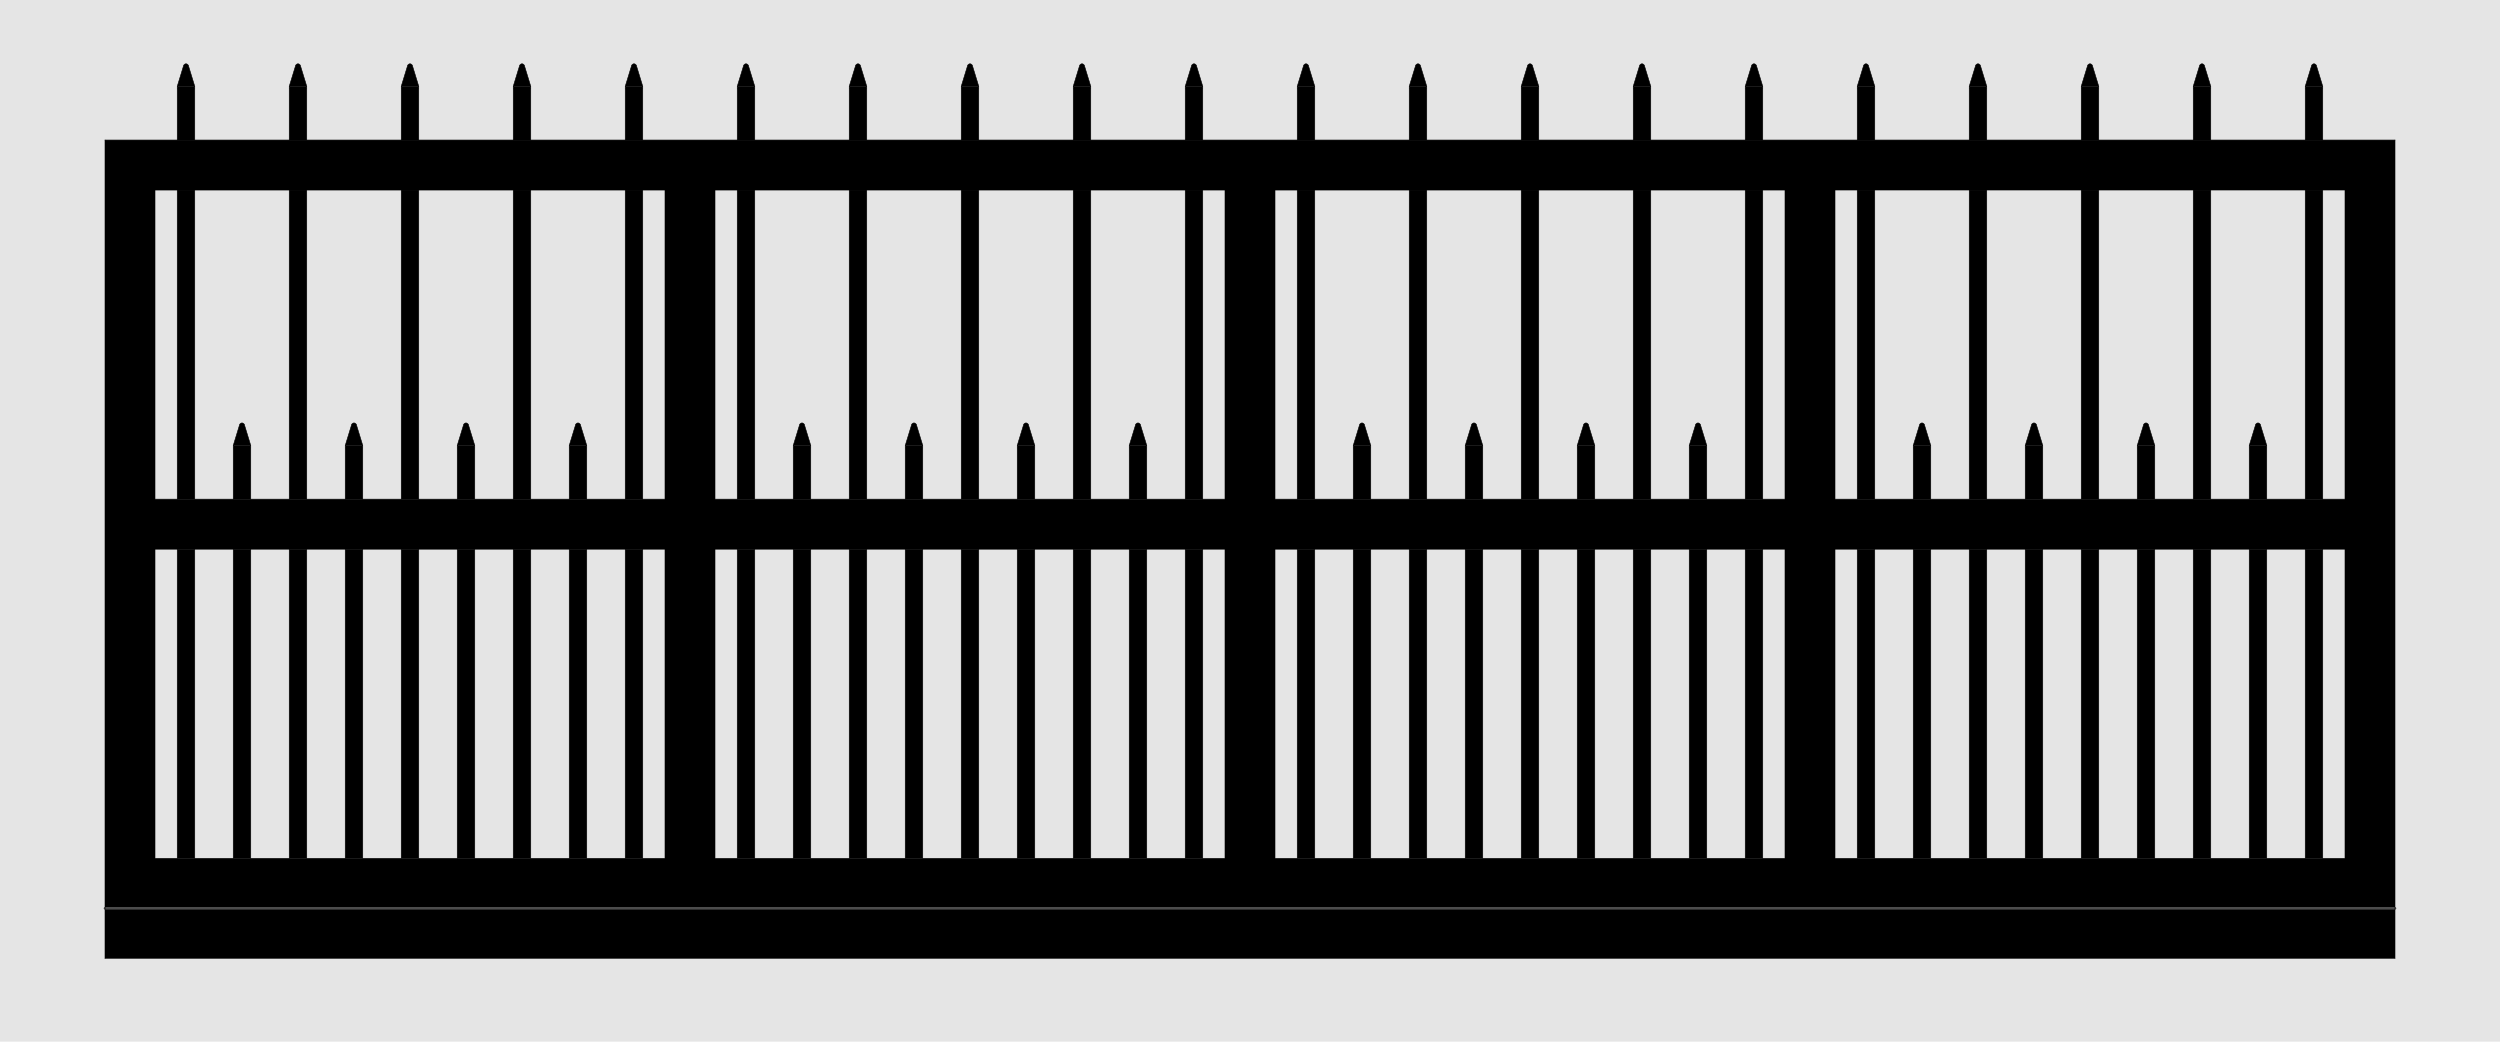 <?xml version="1.0" encoding="UTF-8"?>
<svg id="Default" xmlns="http://www.w3.org/2000/svg" viewBox="0 0 1920 800">
  <defs>
    <style>
      .cls-1 {
        stroke: #4c4c4c;
        stroke-width: 2px;
      }

      .cls-1, .cls-2 {
        fill: none;
        stroke-linecap: round;
        stroke-linejoin: round;
      }

      .cls-3, .cls-4, .cls-5, .cls-6 {
        stroke-width: 0px;
      }

      .cls-3, .cls-6 {
        fill-rule: evenodd;
      }

      .cls-4, .cls-6 {
        fill: #e5e5e5;
      }

      .cls-2 {
        stroke: #000;
        stroke-width: .45px;
      }
    </style>
  </defs>
  <g id="HATCH">
    <path class="cls-6" d="M1920,800V0H0v800h1920M1839.36,107.55h-55.49v-41.24l-4.88-15.92c-.25-.81-.99-1.36-1.84-1.36s-1.59.55-1.84,1.36l-4.88,15.92v41.24h-72.58v-41.24l-4.88-15.92c-.25-.81-.99-1.36-1.84-1.36s-1.59.55-1.84,1.36l-4.88,15.92v1.92s0,39.32,0,39.32h-72.58v-41.24l-4.88-15.92c-.25-.81-.99-1.36-1.84-1.36s-1.59.55-1.84,1.36l-4.88,15.92v41.24h-72.58v-41.24l-4.88-15.92c-.25-.81-.99-1.36-1.84-1.36s-1.59.55-1.84,1.36l-4.88,15.92v41.24h-72.58v-41.24l-4.88-15.92c-.25-.81-.99-1.36-1.84-1.36s-1.59.55-1.84,1.36l-4.88,15.92v41.24h-72.58v-41.24l-4.88-15.92c-.25-.81-.99-1.36-1.84-1.36s-1.59.55-1.84,1.36l-4.88,15.92v41.24h-72.58v-41.24l-4.88-15.92c-.25-.81-.99-1.36-1.84-1.36s-1.59.55-1.84,1.36l-4.88,15.92v41.24h-72.58v-41.24l-4.88-15.92c-.25-.81-.99-1.36-1.84-1.36s-1.59.55-1.84,1.36l-4.88,15.92v41.24h-72.58v-41.24l-4.88-15.92c-.25-.81-.99-1.36-1.84-1.36s-1.59.55-1.84,1.36l-4.88,15.92v41.24h-72.58v-41.24l-4.88-15.92c-.25-.81-.99-1.36-1.84-1.36s-1.59.55-1.84,1.36l-4.88,15.92v41.24h-72.58v-41.24l-4.88-15.92c-.25-.81-.99-1.36-1.84-1.36s-1.59.55-1.84,1.36l-4.88,15.92v41.24h-72.58v-41.24l-4.88-15.92c-.25-.81-.99-1.36-1.84-1.36s-1.59.55-1.84,1.36l-4.88,15.92v41.24h-72.58v-39.32s0-1.92,0-1.92l-4.88-15.92c-.25-.81-.99-1.36-1.84-1.36s-1.59.55-1.84,1.36l-4.88,15.92v41.24h-72.58v-41.24l-4.88-15.92c-.25-.81-.99-1.36-1.84-1.36s-1.59.55-1.84,1.36l-4.88,15.92v41.24h-72.58v-41.24l-4.88-15.92c-.25-.81-.99-1.36-1.84-1.36s-1.59.55-1.84,1.36l-4.88,15.92v41.24h-72.58v-41.24l-4.88-15.92c-.25-.81-.99-1.36-1.84-1.36s-1.59.55-1.84,1.36l-4.88,15.92v41.24h-72.58v-41.24l-4.88-15.92c-.25-.81-.99-1.36-1.84-1.36s-1.59.55-1.84,1.36l-4.88,15.92v41.24h-72.58v-41.24l-4.88-15.92c-.25-.81-.99-1.36-1.84-1.36s-1.59.55-1.84,1.36l-4.88,15.92v41.24h-72.58v-41.24l-4.88-15.92c-.25-.81-.99-1.36-1.84-1.36s-1.59.55-1.84,1.36l-4.88,15.92v41.24h-72.58v-41.24l-4.88-15.92c-.25-.81-.99-1.36-1.84-1.36s-1.59.55-1.84,1.36l-4.88,15.92v41.24h-55.49v628.45h1758.72V107.55Z"/>
  </g>
  <g id="HATCH-2" data-name="HATCH">
    <rect class="cls-4" x="119.04" y="145.95" width="17.09" height="237.43"/>
  </g>
  <g id="HATCH-3" data-name="HATCH">
    <path class="cls-6" d="M149.57,145.95v237.43h29.57v-41.24l4.88-15.92c.25-.81.99-1.36,1.84-1.36s1.59.55,1.84,1.36l4.88,15.92v41.24h29.57v-237.43h-72.58Z"/>
  </g>
  <g id="HATCH-4" data-name="HATCH">
    <path class="cls-6" d="M235.58,145.95v237.43h29.57v-41.24l4.88-15.92c.25-.81.99-1.36,1.84-1.36s1.59.55,1.84,1.36l4.88,15.92v41.24h29.57v-237.43h-72.58Z"/>
  </g>
  <g id="HATCH-5" data-name="HATCH">
    <path class="cls-6" d="M321.6,145.95v237.43h29.57v-41.24l4.88-15.92c.25-.81.99-1.36,1.84-1.36s1.59.55,1.84,1.36l4.88,15.92v41.24h29.57v-237.43h-72.58Z"/>
  </g>
  <g id="HATCH-6" data-name="HATCH">
    <path class="cls-6" d="M480.19,383.37v-237.43h-72.58v237.43h29.57v-41.24l4.88-15.92c.25-.81.99-1.36,1.84-1.36s1.59.55,1.84,1.36l4.88,15.92v41.24h29.57Z"/>
  </g>
  <g id="HATCH-7" data-name="HATCH">
    <rect class="cls-4" x="493.63" y="145.95" width="17.09" height="237.43"/>
  </g>
  <g id="HATCH-8" data-name="HATCH">
    <rect class="cls-4" x="549.12" y="145.95" width="17.09" height="237.43"/>
  </g>
  <g id="HATCH-9" data-name="HATCH">
    <path class="cls-6" d="M579.65,145.95v237.43h29.57v-39.32s0-1.92,0-1.92l4.88-15.92c.25-.81.99-1.36,1.84-1.36s1.59.55,1.84,1.36l4.88,15.92v41.24h29.57v-237.43h-72.58Z"/>
  </g>
  <g id="HATCH-10" data-name="HATCH">
    <path class="cls-6" d="M665.66,145.95v237.43h29.57v-41.24l4.88-15.92c.25-.81.99-1.36,1.84-1.36s1.59.55,1.84,1.36l4.88,15.92v1.92s0,39.32,0,39.32h29.57v-237.43h-72.58Z"/>
  </g>
  <g id="HATCH-11" data-name="HATCH">
    <path class="cls-6" d="M751.68,145.95v237.43h29.57v-41.24l4.88-15.92c.25-.81.99-1.36,1.84-1.36s1.59.55,1.84,1.36l4.88,15.92v41.24h29.57v-237.43h-72.58Z"/>
  </g>
  <g id="HATCH-12" data-name="HATCH">
    <path class="cls-6" d="M837.7,145.95v237.43h29.57v-41.24l4.88-15.92c.25-.81.99-1.36,1.84-1.36s1.59.55,1.84,1.36l4.88,15.92v41.24h29.57v-237.43h-72.58Z"/>
  </g>
  <g id="HATCH-13" data-name="HATCH">
    <rect class="cls-4" x="923.71" y="145.95" width="17.09" height="237.43"/>
  </g>
  <g id="HATCH-14" data-name="HATCH">
    <rect class="cls-4" x="979.2" y="145.95" width="17.09" height="237.43"/>
  </g>
  <g id="HATCH-15" data-name="HATCH">
    <path class="cls-6" d="M1082.3,383.37v-237.43h-72.58v237.43h29.57v-41.24l4.88-15.92c.25-.81.99-1.36,1.84-1.36s1.59.55,1.84,1.36l4.88,15.92v41.24h29.57Z"/>
  </g>
  <g id="HATCH-16" data-name="HATCH">
    <path class="cls-6" d="M1168.32,383.37v-237.43h-72.58v237.43h29.57v-41.24l4.88-15.92c.25-.81.99-1.36,1.84-1.36s1.59.55,1.84,1.36l4.88,15.92v41.24h29.57Z"/>
  </g>
  <g id="HATCH-17" data-name="HATCH">
    <path class="cls-6" d="M1254.34,383.37v-237.43h-72.58v237.43h29.57v-41.24l4.88-15.92c.25-.81.99-1.36,1.84-1.36s1.59.55,1.84,1.36l4.88,15.92v41.24h29.57Z"/>
  </g>
  <g id="HATCH-18" data-name="HATCH">
    <path class="cls-6" d="M1267.78,145.95v237.43h29.57v-41.24l4.88-15.92c.25-.81.99-1.36,1.84-1.36s1.59.55,1.84,1.36l4.88,15.92v41.24h29.57v-237.43h-72.58Z"/>
  </g>
  <g id="HATCH-19" data-name="HATCH">
    <rect class="cls-4" x="1353.79" y="145.95" width="17.09" height="237.43"/>
  </g>
  <g id="HATCH-20" data-name="HATCH">
    <rect class="cls-4" x="1409.28" y="145.95" width="17.09" height="237.43"/>
  </g>
  <g id="HATCH-21" data-name="HATCH">
    <path class="cls-6" d="M1439.81,145.95v237.43h29.57v-41.24l4.88-15.92c.25-.81.99-1.36,1.84-1.36s1.59.55,1.84,1.36l4.88,15.92v41.24h29.57v-237.43h-72.58Z"/>
  </g>
  <g id="HATCH-22" data-name="HATCH">
    <rect class="cls-4" x="1783.87" y="145.95" width="17.09" height="237.43"/>
  </g>
  <g id="HATCH-23" data-name="HATCH">
    <path class="cls-6" d="M1770.43,383.37v-237.43h-72.58v237.43h29.57v-41.24l4.88-15.92c.25-.81.99-1.36,1.84-1.36s1.59.55,1.84,1.36l4.88,15.92v41.24h29.57Z"/>
  </g>
  <g id="HATCH-24" data-name="HATCH">
    <path class="cls-6" d="M1684.42,383.37v-237.43h-72.58v237.43h29.57v-41.24l4.88-15.92c.25-.81.99-1.36,1.84-1.36s1.59.55,1.84,1.36l4.88,15.92v41.24h29.57Z"/>
  </g>
  <g id="HATCH-25" data-name="HATCH">
    <path class="cls-6" d="M1598.4,383.37v-237.43h-72.58v237.43h29.57v-41.24l4.88-15.92c.25-.81.99-1.36,1.84-1.36s1.59.55,1.84,1.36l4.88,15.92v41.24h29.57Z"/>
  </g>
  <g id="HATCH-26" data-name="HATCH">
    <rect class="cls-4" x="1783.87" y="421.77" width="17.09" height="237.43"/>
  </g>
  <g id="HATCH-27" data-name="HATCH">
    <rect class="cls-4" x="1740.86" y="421.77" width="29.57" height="237.43"/>
  </g>
  <g id="HATCH-28" data-name="HATCH">
    <rect class="cls-4" x="1697.86" y="421.77" width="29.57" height="237.43"/>
  </g>
  <g id="HATCH-29" data-name="HATCH">
    <rect class="cls-4" x="1654.85" y="421.77" width="29.57" height="237.43"/>
  </g>
  <g id="HATCH-30" data-name="HATCH">
    <rect class="cls-4" x="1611.84" y="421.77" width="29.57" height="237.43"/>
  </g>
  <g id="HATCH-31" data-name="HATCH">
    <rect class="cls-4" x="1568.83" y="421.77" width="29.57" height="237.43"/>
  </g>
  <g id="HATCH-32" data-name="HATCH">
    <rect class="cls-4" x="1525.82" y="421.77" width="29.57" height="237.43"/>
  </g>
  <g id="HATCH-33" data-name="HATCH">
    <rect class="cls-4" x="1482.82" y="421.77" width="29.57" height="237.43"/>
  </g>
  <g id="HATCH-34" data-name="HATCH">
    <rect class="cls-4" x="1439.81" y="421.77" width="29.57" height="237.43"/>
  </g>
  <g id="HATCH-35" data-name="HATCH">
    <rect class="cls-4" x="1409.28" y="421.77" width="17.09" height="237.43"/>
  </g>
  <g id="HATCH-36" data-name="HATCH">
    <rect class="cls-4" x="1353.79" y="421.77" width="17.09" height="237.43"/>
  </g>
  <g id="HATCH-37" data-name="HATCH">
    <rect class="cls-4" x="1310.78" y="421.77" width="29.57" height="237.43"/>
  </g>
  <g id="HATCH-38" data-name="HATCH">
    <rect class="cls-4" x="1267.78" y="421.77" width="29.57" height="237.43"/>
  </g>
  <g id="HATCH-39" data-name="HATCH">
    <rect class="cls-4" x="1224.77" y="421.77" width="29.57" height="237.43"/>
  </g>
  <g id="HATCH-40" data-name="HATCH">
    <rect class="cls-4" x="1181.76" y="421.77" width="29.57" height="237.43"/>
  </g>
  <g id="HATCH-41" data-name="HATCH">
    <rect class="cls-4" x="1138.75" y="421.77" width="29.57" height="237.43"/>
  </g>
  <g id="HATCH-42" data-name="HATCH">
    <rect class="cls-4" x="979.2" y="421.77" width="17.09" height="237.43"/>
  </g>
  <g id="HATCH-43" data-name="HATCH">
    <rect class="cls-4" x="1009.73" y="421.77" width="29.57" height="237.43"/>
  </g>
  <g id="HATCH-44" data-name="HATCH">
    <rect class="cls-4" x="1052.74" y="421.77" width="29.57" height="237.43"/>
  </g>
  <g id="HATCH-45" data-name="HATCH">
    <rect class="cls-4" x="1095.74" y="421.77" width="29.57" height="237.43"/>
  </g>
  <g id="HATCH-46" data-name="HATCH">
    <rect class="cls-4" x="923.71" y="421.77" width="17.09" height="237.43"/>
  </g>
  <g id="HATCH-47" data-name="HATCH">
    <rect class="cls-4" x="880.7" y="421.77" width="29.57" height="237.43"/>
  </g>
  <g id="HATCH-48" data-name="HATCH">
    <rect class="cls-4" x="837.7" y="421.77" width="29.57" height="237.43"/>
  </g>
  <g id="HATCH-49" data-name="HATCH">
    <rect class="cls-4" x="794.69" y="421.77" width="29.57" height="237.43"/>
  </g>
  <g id="HATCH-50" data-name="HATCH">
    <rect class="cls-4" x="751.68" y="421.77" width="29.57" height="237.43"/>
  </g>
  <g id="HATCH-51" data-name="HATCH">
    <rect class="cls-4" x="708.67" y="421.77" width="29.57" height="237.43"/>
  </g>
  <g id="HATCH-52" data-name="HATCH">
    <rect class="cls-4" x="665.66" y="421.77" width="29.57" height="237.43"/>
  </g>
  <g id="HATCH-53" data-name="HATCH">
    <rect class="cls-4" x="622.66" y="421.77" width="29.57" height="237.43"/>
  </g>
  <g id="HATCH-54" data-name="HATCH">
    <rect class="cls-4" x="579.65" y="421.77" width="29.57" height="237.43"/>
  </g>
  <g id="HATCH-55" data-name="HATCH">
    <rect class="cls-4" x="549.12" y="421.77" width="17.09" height="237.43"/>
  </g>
  <g id="HATCH-56" data-name="HATCH">
    <rect class="cls-4" x="493.63" y="421.77" width="17.09" height="237.43"/>
  </g>
  <g id="HATCH-57" data-name="HATCH">
    <rect class="cls-4" x="450.62" y="421.77" width="29.57" height="237.43"/>
  </g>
  <g id="HATCH-58" data-name="HATCH">
    <rect class="cls-4" x="407.62" y="421.77" width="29.57" height="237.43"/>
  </g>
  <g id="HATCH-59" data-name="HATCH">
    <rect class="cls-4" x="364.61" y="421.77" width="29.57" height="237.43"/>
  </g>
  <g id="HATCH-60" data-name="HATCH">
    <rect class="cls-4" x="321.6" y="421.77" width="29.57" height="237.43"/>
  </g>
  <g id="HATCH-61" data-name="HATCH">
    <rect class="cls-4" x="278.59" y="421.77" width="29.57" height="237.43"/>
  </g>
  <g id="HATCH-62" data-name="HATCH">
    <rect class="cls-4" x="235.58" y="421.77" width="29.57" height="237.43"/>
  </g>
  <g id="HATCH-63" data-name="HATCH">
    <rect class="cls-4" x="192.58" y="421.77" width="29.57" height="237.43"/>
  </g>
  <g id="HATCH-64" data-name="HATCH">
    <rect class="cls-4" x="149.57" y="421.77" width="29.57" height="237.43"/>
  </g>
  <g id="HATCH-65" data-name="HATCH">
    <rect class="cls-4" x="119.04" y="421.77" width="17.09" height="237.43"/>
  </g>
  <g id="HATCH-66" data-name="HATCH">
    <path class="cls-3" d="M1839.36,107.55H80.64v590.05h1758.72V107.55M940.8,145.95h-391.68v237.43h391.68v-237.43M979.2,145.95v237.43h391.68v-237.43h-391.68M549.12,421.77v237.43h391.68v-237.43h-391.68M979.2,659.2h391.68v-237.43h-391.68v237.43M1409.28,383.37h391.68v-237.43h-391.68v237.43M510.72,145.95H119.04v237.43h391.68v-237.43M119.04,421.77v237.43h391.68v-237.43s-391.68,0-391.68,0M1409.28,421.77v237.43h391.68v-237.43h-391.68Z"/>
  </g>
  <g id="LINE">
    <line class="cls-2" x1="510.72" y1="145.95" x2="510.72" y2="383.37"/>
  </g>
  <g id="LINE-2" data-name="LINE">
    <line class="cls-2" x1="119.04" y1="383.37" x2="119.04" y2="145.95"/>
  </g>
  <g id="LINE-3" data-name="LINE">
    <line class="cls-2" x1="549.12" y1="383.37" x2="549.12" y2="145.95"/>
  </g>
  <g id="LINE-4" data-name="LINE">
    <line class="cls-2" x1="940.8" y1="145.95" x2="940.8" y2="383.37"/>
  </g>
  <g id="LINE-5" data-name="LINE">
    <line class="cls-2" x1="510.72" y1="421.77" x2="510.72" y2="659.2"/>
  </g>
  <g id="LINE-6" data-name="LINE">
    <line class="cls-2" x1="119.04" y1="659.2" x2="119.04" y2="421.77"/>
  </g>
  <g id="LINE-7" data-name="LINE">
    <line class="cls-2" x1="940.8" y1="421.77" x2="940.8" y2="659.2"/>
  </g>
  <g id="LINE-8" data-name="LINE">
    <line class="cls-2" x1="549.12" y1="659.2" x2="549.12" y2="421.77"/>
  </g>
  <g id="LINE-9" data-name="LINE">
    <line class="cls-2" x1="1370.88" y1="383.37" x2="1370.88" y2="145.95"/>
  </g>
  <g id="LINE-10" data-name="LINE">
    <line class="cls-2" x1="979.2" y1="145.95" x2="979.2" y2="383.37"/>
  </g>
  <g id="LINE-11" data-name="LINE">
    <line class="cls-2" x1="1370.88" y1="659.2" x2="1370.88" y2="421.77"/>
  </g>
  <g id="LINE-12" data-name="LINE">
    <line class="cls-2" x1="979.2" y1="421.77" x2="979.2" y2="659.2"/>
  </g>
  <g id="LINE-13" data-name="LINE">
    <line class="cls-2" x1="1800.96" y1="383.37" x2="1800.96" y2="145.95"/>
  </g>
  <g id="LINE-14" data-name="LINE">
    <line class="cls-2" x1="1409.28" y1="145.95" x2="1409.28" y2="383.37"/>
  </g>
  <g id="LINE-15" data-name="LINE">
    <line class="cls-2" x1="1800.96" y1="659.2" x2="1800.96" y2="421.77"/>
  </g>
  <g id="LINE-16" data-name="LINE">
    <line class="cls-2" x1="1409.28" y1="421.77" x2="1409.28" y2="659.2"/>
  </g>
  <g id="HATCH-67" data-name="HATCH">
    <rect class="cls-5" x="80.64" y="697.6" width="1758.72" height="38.4"/>
  </g>
  <g id="LINE-17" data-name="LINE">
    <line class="cls-1" x1="80.64" y1="697.6" x2="1839.36" y2="697.6"/>
  </g>
  <g id="LINE-18" data-name="LINE">
    <line class="cls-2" x1="80.64" y1="736" x2="80.64" y2="107.55"/>
  </g>
  <g id="LINE-19" data-name="LINE">
    <line class="cls-2" x1="80.64" y1="736" x2="1839.36" y2="736"/>
  </g>
  <g id="LINE-20" data-name="LINE">
    <line class="cls-2" x1="1839.36" y1="736" x2="1839.36" y2="107.55"/>
  </g>
  <g id="HATCH-68" data-name="HATCH">
    <rect class="cls-5" x="136.13" y="421.77" width="13.44" height="237.43"/>
  </g>
  <g id="LINE-21" data-name="LINE">
    <line class="cls-2" x1="136.13" y1="421.77" x2="136.13" y2="659.2"/>
  </g>
  <g id="LINE-22" data-name="LINE">
    <line class="cls-2" x1="149.57" y1="421.77" x2="149.57" y2="659.2"/>
  </g>
  <g id="HATCH-69" data-name="HATCH">
    <rect class="cls-5" x="179.14" y="421.77" width="13.44" height="237.43"/>
  </g>
  <g id="LINE-23" data-name="LINE">
    <line class="cls-2" x1="192.58" y1="421.77" x2="192.58" y2="659.2"/>
  </g>
  <g id="LINE-24" data-name="LINE">
    <line class="cls-2" x1="179.14" y1="421.77" x2="179.14" y2="659.2"/>
  </g>
  <g id="HATCH-70" data-name="HATCH">
    <rect class="cls-5" x="222.14" y="421.77" width="13.44" height="237.43"/>
  </g>
  <g id="LINE-25" data-name="LINE">
    <line class="cls-2" x1="235.58" y1="421.77" x2="235.58" y2="659.2"/>
  </g>
  <g id="LINE-26" data-name="LINE">
    <line class="cls-2" x1="222.14" y1="421.77" x2="222.14" y2="659.2"/>
  </g>
  <g id="HATCH-71" data-name="HATCH">
    <rect class="cls-5" x="265.15" y="421.77" width="13.44" height="237.43"/>
  </g>
  <g id="LINE-27" data-name="LINE">
    <line class="cls-2" x1="265.15" y1="421.77" x2="265.15" y2="659.2"/>
  </g>
  <g id="LINE-28" data-name="LINE">
    <line class="cls-2" x1="278.59" y1="421.77" x2="278.59" y2="659.2"/>
  </g>
  <g id="HATCH-72" data-name="HATCH">
    <rect class="cls-5" x="308.16" y="421.77" width="13.44" height="237.43"/>
  </g>
  <g id="LINE-29" data-name="LINE">
    <line class="cls-2" x1="321.6" y1="421.77" x2="321.6" y2="659.2"/>
  </g>
  <g id="LINE-30" data-name="LINE">
    <line class="cls-2" x1="308.16" y1="421.77" x2="308.16" y2="659.2"/>
  </g>
  <g id="HATCH-73" data-name="HATCH">
    <rect class="cls-5" x="351.17" y="421.77" width="13.44" height="237.43"/>
  </g>
  <g id="LINE-31" data-name="LINE">
    <line class="cls-2" x1="351.17" y1="421.77" x2="351.17" y2="659.2"/>
  </g>
  <g id="LINE-32" data-name="LINE">
    <line class="cls-2" x1="364.61" y1="421.77" x2="364.61" y2="659.2"/>
  </g>
  <g id="HATCH-74" data-name="HATCH">
    <rect class="cls-5" x="394.18" y="421.77" width="13.44" height="237.43"/>
  </g>
  <g id="LINE-33" data-name="LINE">
    <line class="cls-2" x1="407.62" y1="421.77" x2="407.62" y2="659.2"/>
  </g>
  <g id="LINE-34" data-name="LINE">
    <line class="cls-2" x1="394.18" y1="421.77" x2="394.18" y2="659.2"/>
  </g>
  <g id="HATCH-75" data-name="HATCH">
    <rect class="cls-5" x="437.18" y="421.77" width="13.44" height="237.43"/>
  </g>
  <g id="LINE-35" data-name="LINE">
    <line class="cls-2" x1="437.18" y1="421.77" x2="437.18" y2="659.2"/>
  </g>
  <g id="LINE-36" data-name="LINE">
    <line class="cls-2" x1="450.62" y1="421.77" x2="450.62" y2="659.2"/>
  </g>
  <g id="HATCH-76" data-name="HATCH">
    <rect class="cls-5" x="480.19" y="421.77" width="13.44" height="237.43"/>
  </g>
  <g id="LINE-37" data-name="LINE">
    <line class="cls-2" x1="480.19" y1="421.77" x2="480.19" y2="659.2"/>
  </g>
  <g id="LINE-38" data-name="LINE">
    <line class="cls-2" x1="510.72" y1="659.2" x2="119.04" y2="659.2"/>
  </g>
  <g id="LINE-39" data-name="LINE">
    <line class="cls-2" x1="493.63" y1="421.77" x2="493.63" y2="659.2"/>
  </g>
  <g id="LINE-40" data-name="LINE">
    <line class="cls-2" x1="119.04" y1="421.77" x2="510.72" y2="421.77"/>
  </g>
  <g id="HATCH-77" data-name="HATCH">
    <rect class="cls-5" x="566.21" y="421.77" width="13.44" height="237.43"/>
  </g>
  <g id="LINE-41" data-name="LINE">
    <line class="cls-2" x1="566.21" y1="421.77" x2="566.21" y2="659.2"/>
  </g>
  <g id="LINE-42" data-name="LINE">
    <line class="cls-2" x1="579.65" y1="421.77" x2="579.65" y2="659.2"/>
  </g>
  <g id="HATCH-78" data-name="HATCH">
    <rect class="cls-5" x="609.22" y="421.77" width="13.44" height="237.43"/>
  </g>
  <g id="LINE-43" data-name="LINE">
    <line class="cls-2" x1="622.66" y1="421.77" x2="622.66" y2="659.2"/>
  </g>
  <g id="LINE-44" data-name="LINE">
    <line class="cls-2" x1="609.22" y1="421.77" x2="609.22" y2="659.2"/>
  </g>
  <g id="HATCH-79" data-name="HATCH">
    <rect class="cls-5" x="652.22" y="421.77" width="13.44" height="237.43"/>
  </g>
  <g id="LINE-45" data-name="LINE">
    <line class="cls-2" x1="652.22" y1="421.77" x2="652.22" y2="659.2"/>
  </g>
  <g id="LINE-46" data-name="LINE">
    <line class="cls-2" x1="665.66" y1="421.77" x2="665.66" y2="659.2"/>
  </g>
  <g id="HATCH-80" data-name="HATCH">
    <rect class="cls-5" x="695.23" y="421.77" width="13.44" height="237.43"/>
  </g>
  <g id="LINE-47" data-name="LINE">
    <line class="cls-2" x1="695.23" y1="421.77" x2="695.23" y2="659.2"/>
  </g>
  <g id="LINE-48" data-name="LINE">
    <line class="cls-2" x1="708.67" y1="421.77" x2="708.67" y2="659.2"/>
  </g>
  <g id="HATCH-81" data-name="HATCH">
    <rect class="cls-5" x="738.24" y="421.77" width="13.44" height="237.43"/>
  </g>
  <g id="LINE-49" data-name="LINE">
    <line class="cls-2" x1="738.24" y1="421.77" x2="738.24" y2="659.2"/>
  </g>
  <g id="LINE-50" data-name="LINE">
    <line class="cls-2" x1="751.68" y1="421.77" x2="751.68" y2="659.2"/>
  </g>
  <g id="HATCH-82" data-name="HATCH">
    <rect class="cls-5" x="781.25" y="421.77" width="13.44" height="237.43"/>
  </g>
  <g id="LINE-51" data-name="LINE">
    <line class="cls-2" x1="794.69" y1="421.77" x2="794.69" y2="659.2"/>
  </g>
  <g id="LINE-52" data-name="LINE">
    <line class="cls-2" x1="781.25" y1="421.77" x2="781.25" y2="659.2"/>
  </g>
  <g id="HATCH-83" data-name="HATCH">
    <rect class="cls-5" x="824.26" y="421.77" width="13.44" height="237.43"/>
  </g>
  <g id="LINE-53" data-name="LINE">
    <line class="cls-2" x1="824.26" y1="421.77" x2="824.26" y2="659.2"/>
  </g>
  <g id="LINE-54" data-name="LINE">
    <line class="cls-2" x1="837.7" y1="421.77" x2="837.7" y2="659.2"/>
  </g>
  <g id="HATCH-84" data-name="HATCH">
    <rect class="cls-5" x="867.26" y="421.77" width="13.44" height="237.43"/>
  </g>
  <g id="LINE-55" data-name="LINE">
    <line class="cls-2" x1="867.26" y1="421.77" x2="867.26" y2="659.2"/>
  </g>
  <g id="LINE-56" data-name="LINE">
    <line class="cls-2" x1="880.7" y1="421.77" x2="880.7" y2="659.2"/>
  </g>
  <g id="HATCH-85" data-name="HATCH">
    <rect class="cls-5" x="910.27" y="421.77" width="13.44" height="237.43"/>
  </g>
  <g id="LINE-57" data-name="LINE">
    <line class="cls-2" x1="923.71" y1="421.77" x2="923.71" y2="659.2"/>
  </g>
  <g id="LINE-58" data-name="LINE">
    <line class="cls-2" x1="549.12" y1="421.77" x2="940.8" y2="421.77"/>
  </g>
  <g id="LINE-59" data-name="LINE">
    <line class="cls-2" x1="910.27" y1="421.77" x2="910.27" y2="659.2"/>
  </g>
  <g id="LINE-60" data-name="LINE">
    <line class="cls-2" x1="940.8" y1="659.2" x2="549.12" y2="659.2"/>
  </g>
  <g id="HATCH-86" data-name="HATCH">
    <rect class="cls-5" x="996.29" y="421.77" width="13.44" height="237.43"/>
  </g>
  <g id="LINE-61" data-name="LINE">
    <line class="cls-2" x1="1009.73" y1="421.77" x2="1009.73" y2="659.2"/>
  </g>
  <g id="LINE-62" data-name="LINE">
    <line class="cls-2" x1="996.29" y1="421.77" x2="996.29" y2="659.2"/>
  </g>
  <g id="HATCH-87" data-name="HATCH">
    <rect class="cls-5" x="1039.3" y="421.77" width="13.44" height="237.43"/>
  </g>
  <g id="LINE-63" data-name="LINE">
    <line class="cls-2" x1="1039.3" y1="421.77" x2="1039.3" y2="659.2"/>
  </g>
  <g id="LINE-64" data-name="LINE">
    <line class="cls-2" x1="1052.74" y1="421.77" x2="1052.74" y2="659.2"/>
  </g>
  <g id="HATCH-88" data-name="HATCH">
    <rect class="cls-5" x="1082.3" y="421.77" width="13.44" height="237.43"/>
  </g>
  <g id="LINE-65" data-name="LINE">
    <line class="cls-2" x1="1082.3" y1="421.77" x2="1082.3" y2="659.2"/>
  </g>
  <g id="LINE-66" data-name="LINE">
    <line class="cls-2" x1="1095.74" y1="421.77" x2="1095.74" y2="659.2"/>
  </g>
  <g id="HATCH-89" data-name="HATCH">
    <rect class="cls-5" x="1125.31" y="421.77" width="13.44" height="237.43"/>
  </g>
  <g id="LINE-67" data-name="LINE">
    <line class="cls-2" x1="1125.31" y1="421.77" x2="1125.31" y2="659.2"/>
  </g>
  <g id="LINE-68" data-name="LINE">
    <line class="cls-2" x1="1138.75" y1="421.77" x2="1138.75" y2="659.2"/>
  </g>
  <g id="HATCH-90" data-name="HATCH">
    <rect class="cls-5" x="1168.32" y="421.77" width="13.44" height="237.43"/>
  </g>
  <g id="LINE-69" data-name="LINE">
    <line class="cls-2" x1="1168.32" y1="421.77" x2="1168.32" y2="659.2"/>
  </g>
  <g id="LINE-70" data-name="LINE">
    <line class="cls-2" x1="1181.76" y1="421.77" x2="1181.76" y2="659.2"/>
  </g>
  <g id="HATCH-91" data-name="HATCH">
    <rect class="cls-5" x="1211.33" y="421.77" width="13.44" height="237.43"/>
  </g>
  <g id="LINE-71" data-name="LINE">
    <line class="cls-2" x1="1211.33" y1="421.77" x2="1211.33" y2="659.2"/>
  </g>
  <g id="LINE-72" data-name="LINE">
    <line class="cls-2" x1="1224.77" y1="421.77" x2="1224.77" y2="659.2"/>
  </g>
  <g id="HATCH-92" data-name="HATCH">
    <rect class="cls-5" x="1254.34" y="421.77" width="13.44" height="237.43"/>
  </g>
  <g id="LINE-73" data-name="LINE">
    <line class="cls-2" x1="1254.34" y1="421.77" x2="1254.34" y2="659.2"/>
  </g>
  <g id="LINE-74" data-name="LINE">
    <line class="cls-2" x1="1267.78" y1="421.77" x2="1267.78" y2="659.2"/>
  </g>
  <g id="HATCH-93" data-name="HATCH">
    <rect class="cls-5" x="1297.34" y="421.77" width="13.44" height="237.43"/>
  </g>
  <g id="LINE-75" data-name="LINE">
    <line class="cls-2" x1="1297.34" y1="421.77" x2="1297.34" y2="659.2"/>
  </g>
  <g id="LINE-76" data-name="LINE">
    <line class="cls-2" x1="1310.78" y1="421.77" x2="1310.78" y2="659.2"/>
  </g>
  <g id="HATCH-94" data-name="HATCH">
    <rect class="cls-5" x="1340.35" y="421.77" width="13.44" height="237.43"/>
  </g>
  <g id="LINE-77" data-name="LINE">
    <line class="cls-2" x1="1340.35" y1="421.77" x2="1340.35" y2="659.2"/>
  </g>
  <g id="LINE-78" data-name="LINE">
    <line class="cls-2" x1="979.2" y1="659.2" x2="1370.88" y2="659.2"/>
  </g>
  <g id="LINE-79" data-name="LINE">
    <line class="cls-2" x1="1353.79" y1="421.77" x2="1353.79" y2="659.2"/>
  </g>
  <g id="LINE-80" data-name="LINE">
    <line class="cls-2" x1="1370.88" y1="421.77" x2="979.2" y2="421.77"/>
  </g>
  <g id="HATCH-95" data-name="HATCH">
    <rect class="cls-5" x="1426.37" y="421.77" width="13.44" height="237.43"/>
  </g>
  <g id="LINE-81" data-name="LINE">
    <line class="cls-2" x1="1426.37" y1="421.77" x2="1426.37" y2="659.2"/>
  </g>
  <g id="LINE-82" data-name="LINE">
    <line class="cls-2" x1="1439.81" y1="421.77" x2="1439.81" y2="659.2"/>
  </g>
  <g id="HATCH-96" data-name="HATCH">
    <rect class="cls-5" x="1469.38" y="421.77" width="13.44" height="237.43"/>
  </g>
  <g id="LINE-83" data-name="LINE">
    <line class="cls-2" x1="1469.38" y1="421.77" x2="1469.38" y2="659.2"/>
  </g>
  <g id="LINE-84" data-name="LINE">
    <line class="cls-2" x1="1482.82" y1="421.77" x2="1482.82" y2="659.2"/>
  </g>
  <g id="HATCH-97" data-name="HATCH">
    <rect class="cls-5" x="1512.38" y="421.77" width="13.44" height="237.43"/>
  </g>
  <g id="LINE-85" data-name="LINE">
    <line class="cls-2" x1="1525.82" y1="421.77" x2="1525.82" y2="659.2"/>
  </g>
  <g id="LINE-86" data-name="LINE">
    <line class="cls-2" x1="1512.38" y1="421.77" x2="1512.38" y2="659.2"/>
  </g>
  <g id="HATCH-98" data-name="HATCH">
    <rect class="cls-5" x="1555.39" y="421.77" width="13.44" height="237.43"/>
  </g>
  <g id="LINE-87" data-name="LINE">
    <line class="cls-2" x1="1568.83" y1="421.77" x2="1568.83" y2="659.2"/>
  </g>
  <g id="LINE-88" data-name="LINE">
    <line class="cls-2" x1="1555.39" y1="421.77" x2="1555.39" y2="659.2"/>
  </g>
  <g id="HATCH-99" data-name="HATCH">
    <rect class="cls-5" x="1598.4" y="421.77" width="13.44" height="237.43"/>
  </g>
  <g id="LINE-89" data-name="LINE">
    <line class="cls-2" x1="1598.4" y1="421.77" x2="1598.4" y2="659.2"/>
  </g>
  <g id="LINE-90" data-name="LINE">
    <line class="cls-2" x1="1611.84" y1="421.77" x2="1611.84" y2="659.2"/>
  </g>
  <g id="HATCH-100" data-name="HATCH">
    <rect class="cls-5" x="1641.41" y="421.77" width="13.44" height="237.43"/>
  </g>
  <g id="LINE-91" data-name="LINE">
    <line class="cls-2" x1="1641.41" y1="421.77" x2="1641.41" y2="659.2"/>
  </g>
  <g id="LINE-92" data-name="LINE">
    <line class="cls-2" x1="1654.85" y1="421.77" x2="1654.85" y2="659.2"/>
  </g>
  <g id="HATCH-101" data-name="HATCH">
    <rect class="cls-5" x="1684.42" y="421.77" width="13.44" height="237.43"/>
  </g>
  <g id="LINE-93" data-name="LINE">
    <line class="cls-2" x1="1684.42" y1="421.77" x2="1684.42" y2="659.2"/>
  </g>
  <g id="LINE-94" data-name="LINE">
    <line class="cls-2" x1="1697.86" y1="421.77" x2="1697.86" y2="659.2"/>
  </g>
  <g id="HATCH-102" data-name="HATCH">
    <rect class="cls-5" x="1770.43" y="421.77" width="13.44" height="237.43"/>
  </g>
  <g id="LINE-95" data-name="LINE">
    <line class="cls-2" x1="1770.43" y1="421.77" x2="1770.43" y2="659.2"/>
  </g>
  <g id="LINE-96" data-name="LINE">
    <line class="cls-2" x1="1783.87" y1="421.77" x2="1783.87" y2="659.2"/>
  </g>
  <g id="HATCH-103" data-name="HATCH">
    <rect class="cls-5" x="1727.42" y="421.77" width="13.44" height="237.43"/>
  </g>
  <g id="LINE-97" data-name="LINE">
    <line class="cls-2" x1="1740.86" y1="421.77" x2="1740.86" y2="659.2"/>
  </g>
  <g id="LINE-98" data-name="LINE">
    <line class="cls-2" x1="1800.96" y1="421.77" x2="1409.28" y2="421.77"/>
  </g>
  <g id="LINE-99" data-name="LINE">
    <line class="cls-2" x1="1727.42" y1="421.77" x2="1727.42" y2="659.2"/>
  </g>
  <g id="LINE-100" data-name="LINE">
    <line class="cls-2" x1="1409.28" y1="659.2" x2="1800.96" y2="659.2"/>
  </g>
  <g id="HATCH-104" data-name="HATCH">
    <path class="cls-3" d="M1740.86,342.13l-4.88-15.92c-.25-.81-.99-1.36-1.84-1.36s-1.59.55-1.84,1.36l-4.88,15.92h13.44Z"/>
  </g>
  <g id="LINE-101" data-name="LINE">
    <line class="cls-2" x1="1740.86" y1="342.13" x2="1735.98" y2="326.21"/>
  </g>
  <g id="ARC">
    <path class="cls-2" d="M1735.98,326.21c-.25-.81-.99-1.36-1.84-1.36"/>
  </g>
  <g id="ARC-2" data-name="ARC">
    <path class="cls-2" d="M1734.14,324.85c-.84,0-1.59.55-1.84,1.36"/>
  </g>
  <g id="LINE-102" data-name="LINE">
    <line class="cls-2" x1="1727.42" y1="342.13" x2="1732.31" y2="326.21"/>
  </g>
  <g id="HATCH-105" data-name="HATCH">
    <polygon class="cls-3" points="1727.42 344.05 1727.42 383.37 1740.86 383.37 1740.86 344.05 1740.86 342.13 1727.42 342.13 1727.42 344.05"/>
  </g>
  <g id="LINE-103" data-name="LINE">
    <line class="cls-2" x1="1727.42" y1="344.05" x2="1727.42" y2="383.37"/>
  </g>
  <g id="LINE-104" data-name="LINE">
    <line class="cls-2" x1="1740.86" y1="344.05" x2="1740.86" y2="383.37"/>
  </g>
  <g id="LINE-105" data-name="LINE">
    <line class="cls-2" x1="1740.86" y1="342.13" x2="1740.86" y2="344.05"/>
  </g>
  <g id="LINE-106" data-name="LINE">
    <line class="cls-2" x1="1740.86" y1="342.13" x2="1727.42" y2="342.13"/>
  </g>
  <g id="LINE-107" data-name="LINE">
    <line class="cls-2" x1="1727.42" y1="342.13" x2="1727.42" y2="344.05"/>
  </g>
  <g id="HATCH-106" data-name="HATCH">
    <path class="cls-3" d="M1646.29,326.21l-4.88,15.92h13.44l-4.88-15.92c-.25-.81-.99-1.36-1.84-1.36s-1.59.55-1.84,1.36Z"/>
  </g>
  <g id="LINE-108" data-name="LINE">
    <line class="cls-2" x1="1641.41" y1="342.13" x2="1646.29" y2="326.21"/>
  </g>
  <g id="LINE-109" data-name="LINE">
    <line class="cls-2" x1="1654.85" y1="342.13" x2="1649.96" y2="326.21"/>
  </g>
  <g id="ARC-3" data-name="ARC">
    <path class="cls-2" d="M1649.96,326.21c-.25-.81-.99-1.36-1.84-1.36"/>
  </g>
  <g id="ARC-4" data-name="ARC">
    <path class="cls-2" d="M1648.13,324.85c-.84,0-1.59.55-1.84,1.36"/>
  </g>
  <g id="HATCH-107" data-name="HATCH">
    <polygon class="cls-3" points="1641.41 344.05 1641.41 383.37 1654.85 383.37 1654.85 344.05 1654.85 342.13 1641.41 342.13 1641.41 344.05"/>
  </g>
  <g id="LINE-110" data-name="LINE">
    <line class="cls-2" x1="1641.41" y1="344.05" x2="1641.41" y2="383.37"/>
  </g>
  <g id="LINE-111" data-name="LINE">
    <line class="cls-2" x1="1654.85" y1="344.05" x2="1654.85" y2="383.37"/>
  </g>
  <g id="LINE-112" data-name="LINE">
    <line class="cls-2" x1="1654.85" y1="342.13" x2="1654.85" y2="344.05"/>
  </g>
  <g id="LINE-113" data-name="LINE">
    <line class="cls-2" x1="1654.85" y1="342.13" x2="1641.41" y2="342.13"/>
  </g>
  <g id="LINE-114" data-name="LINE">
    <line class="cls-2" x1="1641.41" y1="342.13" x2="1641.41" y2="344.05"/>
  </g>
  <g id="HATCH-108" data-name="HATCH">
    <path class="cls-3" d="M1568.83,342.13l-4.88-15.92c-.25-.81-.99-1.36-1.84-1.36s-1.59.55-1.84,1.36l-4.88,15.92h13.44Z"/>
  </g>
  <g id="LINE-115" data-name="LINE">
    <line class="cls-2" x1="1568.83" y1="342.13" x2="1563.95" y2="326.21"/>
  </g>
  <g id="ARC-5" data-name="ARC">
    <path class="cls-2" d="M1563.95,326.21c-.25-.81-.99-1.36-1.84-1.36"/>
  </g>
  <g id="ARC-6" data-name="ARC">
    <path class="cls-2" d="M1562.11,324.85c-.84,0-1.59.55-1.84,1.36"/>
  </g>
  <g id="LINE-116" data-name="LINE">
    <line class="cls-2" x1="1555.39" y1="342.13" x2="1560.28" y2="326.21"/>
  </g>
  <g id="HATCH-109" data-name="HATCH">
    <polygon class="cls-3" points="1568.83 383.37 1568.83 344.05 1568.83 342.13 1555.39 342.13 1555.39 344.05 1555.39 383.37 1568.83 383.37"/>
  </g>
  <g id="LINE-117" data-name="LINE">
    <line class="cls-2" x1="1568.83" y1="344.05" x2="1568.83" y2="383.37"/>
  </g>
  <g id="LINE-118" data-name="LINE">
    <line class="cls-2" x1="1568.83" y1="342.13" x2="1568.83" y2="344.05"/>
  </g>
  <g id="LINE-119" data-name="LINE">
    <line class="cls-2" x1="1568.83" y1="342.13" x2="1555.39" y2="342.13"/>
  </g>
  <g id="LINE-120" data-name="LINE">
    <line class="cls-2" x1="1555.39" y1="342.13" x2="1555.39" y2="344.05"/>
  </g>
  <g id="LINE-121" data-name="LINE">
    <line class="cls-2" x1="1555.39" y1="344.05" x2="1555.39" y2="383.37"/>
  </g>
  <g id="HATCH-110" data-name="HATCH">
    <path class="cls-3" d="M1469.38,342.13h13.44l-4.88-15.92c-.25-.81-.99-1.36-1.84-1.36s-1.59.55-1.84,1.36l-4.88,15.92Z"/>
  </g>
  <g id="LINE-122" data-name="LINE">
    <line class="cls-2" x1="1482.82" y1="342.13" x2="1477.93" y2="326.21"/>
  </g>
  <g id="ARC-7" data-name="ARC">
    <path class="cls-2" d="M1477.93,326.21c-.25-.81-.99-1.36-1.84-1.36"/>
  </g>
  <g id="ARC-8" data-name="ARC">
    <path class="cls-2" d="M1476.1,324.85c-.84,0-1.59.55-1.84,1.36"/>
  </g>
  <g id="LINE-123" data-name="LINE">
    <line class="cls-2" x1="1469.38" y1="342.13" x2="1474.26" y2="326.21"/>
  </g>
  <g id="HATCH-111" data-name="HATCH">
    <polygon class="cls-3" points="1482.82 383.37 1482.82 344.05 1482.82 342.13 1469.38 342.13 1469.38 344.05 1469.38 383.37 1482.82 383.37"/>
  </g>
  <g id="LINE-124" data-name="LINE">
    <line class="cls-2" x1="1482.82" y1="344.05" x2="1482.82" y2="383.37"/>
  </g>
  <g id="LINE-125" data-name="LINE">
    <line class="cls-2" x1="1482.82" y1="342.13" x2="1482.82" y2="344.05"/>
  </g>
  <g id="LINE-126" data-name="LINE">
    <line class="cls-2" x1="1482.82" y1="342.13" x2="1469.38" y2="342.13"/>
  </g>
  <g id="LINE-127" data-name="LINE">
    <line class="cls-2" x1="1469.38" y1="342.13" x2="1469.38" y2="344.05"/>
  </g>
  <g id="LINE-128" data-name="LINE">
    <line class="cls-2" x1="1469.38" y1="344.05" x2="1469.38" y2="383.37"/>
  </g>
  <g id="HATCH-112" data-name="HATCH">
    <path class="cls-3" d="M1297.34,342.13h13.44l-4.88-15.92c-.25-.81-.99-1.36-1.84-1.36s-1.59.55-1.84,1.36l-4.88,15.92Z"/>
  </g>
  <g id="LINE-129" data-name="LINE">
    <line class="cls-2" x1="1310.78" y1="342.13" x2="1305.9" y2="326.21"/>
  </g>
  <g id="ARC-9" data-name="ARC">
    <path class="cls-2" d="M1305.9,326.21c-.25-.81-.99-1.36-1.84-1.36"/>
  </g>
  <g id="ARC-10" data-name="ARC">
    <path class="cls-2" d="M1304.06,324.85c-.84,0-1.59.55-1.84,1.36"/>
  </g>
  <g id="LINE-130" data-name="LINE">
    <line class="cls-2" x1="1297.34" y1="342.13" x2="1302.23" y2="326.21"/>
  </g>
  <g id="HATCH-113" data-name="HATCH">
    <polygon class="cls-3" points="1297.34 344.05 1297.34 383.37 1310.78 383.37 1310.78 344.05 1310.78 342.13 1297.34 342.13 1297.34 344.05"/>
  </g>
  <g id="LINE-131" data-name="LINE">
    <line class="cls-2" x1="1297.34" y1="344.05" x2="1297.34" y2="383.37"/>
  </g>
  <g id="LINE-132" data-name="LINE">
    <line class="cls-2" x1="1310.78" y1="344.05" x2="1310.78" y2="383.37"/>
  </g>
  <g id="LINE-133" data-name="LINE">
    <line class="cls-2" x1="1310.78" y1="342.13" x2="1310.78" y2="344.05"/>
  </g>
  <g id="LINE-134" data-name="LINE">
    <line class="cls-2" x1="1310.78" y1="342.13" x2="1297.34" y2="342.13"/>
  </g>
  <g id="LINE-135" data-name="LINE">
    <line class="cls-2" x1="1297.34" y1="342.13" x2="1297.34" y2="344.05"/>
  </g>
  <g id="HATCH-114" data-name="HATCH">
    <polygon class="cls-3" points="1224.77 342.13 1211.33 342.13 1211.33 344.05 1211.33 383.37 1224.77 383.37 1224.77 344.05 1224.77 342.13"/>
  </g>
  <g id="LINE-136" data-name="LINE">
    <line class="cls-2" x1="1211.33" y1="342.13" x2="1211.33" y2="344.05"/>
  </g>
  <g id="LINE-137" data-name="LINE">
    <line class="cls-2" x1="1211.33" y1="344.05" x2="1211.33" y2="383.37"/>
  </g>
  <g id="LINE-138" data-name="LINE">
    <line class="cls-2" x1="1224.77" y1="344.05" x2="1224.77" y2="383.37"/>
  </g>
  <g id="LINE-139" data-name="LINE">
    <line class="cls-2" x1="1224.77" y1="342.13" x2="1224.77" y2="344.05"/>
  </g>
  <g id="HATCH-115" data-name="HATCH">
    <path class="cls-3" d="M1216.21,326.21l-4.88,15.92h13.44l-4.88-15.92c-.25-.81-.99-1.36-1.84-1.36s-1.59.55-1.84,1.36Z"/>
  </g>
  <g id="LINE-140" data-name="LINE">
    <line class="cls-2" x1="1211.33" y1="342.13" x2="1216.21" y2="326.21"/>
  </g>
  <g id="LINE-141" data-name="LINE">
    <line class="cls-2" x1="1224.77" y1="342.13" x2="1211.33" y2="342.13"/>
  </g>
  <g id="LINE-142" data-name="LINE">
    <line class="cls-2" x1="1224.77" y1="342.13" x2="1219.88" y2="326.21"/>
  </g>
  <g id="ARC-11" data-name="ARC">
    <path class="cls-2" d="M1219.88,326.21c-.25-.81-.99-1.36-1.84-1.36"/>
  </g>
  <g id="ARC-12" data-name="ARC">
    <path class="cls-2" d="M1218.05,324.85c-.84,0-1.59.55-1.84,1.36"/>
  </g>
  <g id="HATCH-116" data-name="HATCH">
    <path class="cls-3" d="M1130.2,326.21l-4.88,15.92h13.44l-4.88-15.92c-.25-.81-.99-1.36-1.84-1.36s-1.59.55-1.84,1.36Z"/>
  </g>
  <g id="LINE-143" data-name="LINE">
    <line class="cls-2" x1="1125.31" y1="342.13" x2="1130.2" y2="326.21"/>
  </g>
  <g id="LINE-144" data-name="LINE">
    <line class="cls-2" x1="1138.75" y1="342.13" x2="1133.87" y2="326.21"/>
  </g>
  <g id="ARC-13" data-name="ARC">
    <path class="cls-2" d="M1133.87,326.21c-.25-.81-.99-1.36-1.84-1.36"/>
  </g>
  <g id="ARC-14" data-name="ARC">
    <path class="cls-2" d="M1132.03,324.85c-.84,0-1.59.55-1.84,1.36"/>
  </g>
  <g id="HATCH-117" data-name="HATCH">
    <polygon class="cls-3" points="1125.31 344.05 1125.31 383.37 1138.75 383.37 1138.75 344.05 1138.75 342.13 1125.31 342.13 1125.31 344.05"/>
  </g>
  <g id="LINE-145" data-name="LINE">
    <line class="cls-2" x1="1125.31" y1="344.05" x2="1125.31" y2="383.37"/>
  </g>
  <g id="LINE-146" data-name="LINE">
    <line class="cls-2" x1="1138.75" y1="344.05" x2="1138.75" y2="383.37"/>
  </g>
  <g id="LINE-147" data-name="LINE">
    <line class="cls-2" x1="1138.75" y1="342.13" x2="1138.75" y2="344.05"/>
  </g>
  <g id="LINE-148" data-name="LINE">
    <line class="cls-2" x1="1138.75" y1="342.13" x2="1125.31" y2="342.13"/>
  </g>
  <g id="LINE-149" data-name="LINE">
    <line class="cls-2" x1="1125.31" y1="342.13" x2="1125.31" y2="344.05"/>
  </g>
  <g id="HATCH-118" data-name="HATCH">
    <path class="cls-3" d="M1039.3,342.13h13.44l-4.88-15.92c-.25-.81-.99-1.36-1.84-1.36s-1.59.55-1.84,1.36l-4.88,15.92Z"/>
  </g>
  <g id="LINE-150" data-name="LINE">
    <line class="cls-2" x1="1052.74" y1="342.13" x2="1047.85" y2="326.21"/>
  </g>
  <g id="ARC-15" data-name="ARC">
    <path class="cls-2" d="M1047.85,326.21c-.25-.81-.99-1.36-1.84-1.36"/>
  </g>
  <g id="ARC-16" data-name="ARC">
    <path class="cls-2" d="M1046.02,324.85c-.84,0-1.59.55-1.84,1.36"/>
  </g>
  <g id="LINE-151" data-name="LINE">
    <line class="cls-2" x1="1039.3" y1="342.13" x2="1044.18" y2="326.21"/>
  </g>
  <g id="HATCH-119" data-name="HATCH">
    <polygon class="cls-3" points="1039.3 344.05 1039.3 383.37 1052.74 383.37 1052.74 344.05 1052.74 342.13 1039.3 342.13 1039.3 344.05"/>
  </g>
  <g id="LINE-152" data-name="LINE">
    <line class="cls-2" x1="1039.3" y1="344.05" x2="1039.3" y2="383.37"/>
  </g>
  <g id="LINE-153" data-name="LINE">
    <line class="cls-2" x1="1052.74" y1="344.05" x2="1052.74" y2="383.37"/>
  </g>
  <g id="LINE-154" data-name="LINE">
    <line class="cls-2" x1="1052.74" y1="342.13" x2="1052.74" y2="344.05"/>
  </g>
  <g id="LINE-155" data-name="LINE">
    <line class="cls-2" x1="1052.74" y1="342.13" x2="1039.3" y2="342.13"/>
  </g>
  <g id="LINE-156" data-name="LINE">
    <line class="cls-2" x1="1039.3" y1="342.13" x2="1039.3" y2="344.05"/>
  </g>
  <g id="HATCH-120" data-name="HATCH">
    <polygon class="cls-3" points="880.7 342.13 867.26 342.13 867.26 344.05 867.26 383.37 880.7 383.37 880.7 344.05 880.7 342.13"/>
  </g>
  <g id="LINE-157" data-name="LINE">
    <line class="cls-2" x1="867.26" y1="342.13" x2="867.26" y2="344.05"/>
  </g>
  <g id="LINE-158" data-name="LINE">
    <line class="cls-2" x1="867.26" y1="344.05" x2="867.26" y2="383.37"/>
  </g>
  <g id="LINE-159" data-name="LINE">
    <line class="cls-2" x1="880.7" y1="344.05" x2="880.7" y2="383.37"/>
  </g>
  <g id="LINE-160" data-name="LINE">
    <line class="cls-2" x1="880.7" y1="342.13" x2="880.7" y2="344.05"/>
  </g>
  <g id="HATCH-121" data-name="HATCH">
    <path class="cls-3" d="M880.7,342.13l-4.88-15.92c-.25-.81-.99-1.36-1.84-1.36s-1.59.55-1.84,1.36l-4.88,15.92h13.44Z"/>
  </g>
  <g id="LINE-161" data-name="LINE">
    <line class="cls-2" x1="880.7" y1="342.13" x2="875.82" y2="326.21"/>
  </g>
  <g id="ARC-17" data-name="ARC">
    <path class="cls-2" d="M875.82,326.21c-.25-.81-.99-1.36-1.84-1.36"/>
  </g>
  <g id="ARC-18" data-name="ARC">
    <path class="cls-2" d="M873.98,324.85c-.84,0-1.59.55-1.84,1.36"/>
  </g>
  <g id="LINE-162" data-name="LINE">
    <line class="cls-2" x1="867.26" y1="342.13" x2="872.15" y2="326.21"/>
  </g>
  <g id="LINE-163" data-name="LINE">
    <line class="cls-2" x1="867.26" y1="342.13" x2="880.7" y2="342.13"/>
  </g>
  <g id="HATCH-122" data-name="HATCH">
    <path class="cls-3" d="M781.25,342.13h13.44l-4.88-15.92c-.25-.81-.99-1.36-1.84-1.36s-1.59.55-1.84,1.36l-4.88,15.92Z"/>
  </g>
  <g id="LINE-164" data-name="LINE">
    <line class="cls-2" x1="794.69" y1="342.13" x2="789.8" y2="326.21"/>
  </g>
  <g id="ARC-19" data-name="ARC">
    <path class="cls-2" d="M789.8,326.21c-.25-.81-.99-1.36-1.84-1.36"/>
  </g>
  <g id="ARC-20" data-name="ARC">
    <path class="cls-2" d="M787.97,324.85c-.84,0-1.59.55-1.84,1.36"/>
  </g>
  <g id="LINE-165" data-name="LINE">
    <line class="cls-2" x1="781.25" y1="342.13" x2="786.13" y2="326.21"/>
  </g>
  <g id="HATCH-123" data-name="HATCH">
    <polygon class="cls-3" points="781.25 344.05 781.25 383.37 794.69 383.37 794.69 344.05 794.69 342.13 781.25 342.13 781.25 344.05"/>
  </g>
  <g id="LINE-166" data-name="LINE">
    <line class="cls-2" x1="781.25" y1="344.05" x2="781.25" y2="383.37"/>
  </g>
  <g id="LINE-167" data-name="LINE">
    <line class="cls-2" x1="794.69" y1="344.05" x2="794.69" y2="383.37"/>
  </g>
  <g id="LINE-168" data-name="LINE">
    <line class="cls-2" x1="794.69" y1="342.13" x2="794.69" y2="344.05"/>
  </g>
  <g id="LINE-169" data-name="LINE">
    <line class="cls-2" x1="781.25" y1="342.13" x2="794.69" y2="342.13"/>
  </g>
  <g id="LINE-170" data-name="LINE">
    <line class="cls-2" x1="781.25" y1="342.13" x2="781.25" y2="344.05"/>
  </g>
  <g id="HATCH-124" data-name="HATCH">
    <path class="cls-3" d="M700.12,326.21l-4.88,15.92h13.44l-4.88-15.92c-.25-.81-.99-1.36-1.84-1.36s-1.59.55-1.84,1.36Z"/>
  </g>
  <g id="LINE-171" data-name="LINE">
    <line class="cls-2" x1="695.23" y1="342.13" x2="700.12" y2="326.21"/>
  </g>
  <g id="LINE-172" data-name="LINE">
    <line class="cls-2" x1="708.67" y1="342.13" x2="703.79" y2="326.21"/>
  </g>
  <g id="ARC-21" data-name="ARC">
    <path class="cls-2" d="M703.79,326.21c-.25-.81-.99-1.36-1.84-1.36"/>
  </g>
  <g id="ARC-22" data-name="ARC">
    <path class="cls-2" d="M701.95,324.85c-.84,0-1.59.55-1.84,1.36"/>
  </g>
  <g id="HATCH-125" data-name="HATCH">
    <polygon class="cls-3" points="695.23 344.05 695.23 383.37 708.67 383.37 708.67 344.05 708.67 342.13 695.23 342.13 695.23 344.05"/>
  </g>
  <g id="LINE-173" data-name="LINE">
    <line class="cls-2" x1="695.23" y1="344.05" x2="695.23" y2="383.37"/>
  </g>
  <g id="LINE-174" data-name="LINE">
    <line class="cls-2" x1="708.67" y1="344.05" x2="708.67" y2="383.37"/>
  </g>
  <g id="LINE-175" data-name="LINE">
    <line class="cls-2" x1="708.67" y1="342.13" x2="708.67" y2="344.05"/>
  </g>
  <g id="LINE-176" data-name="LINE">
    <line class="cls-2" x1="695.23" y1="342.13" x2="708.67" y2="342.13"/>
  </g>
  <g id="LINE-177" data-name="LINE">
    <line class="cls-2" x1="695.23" y1="342.13" x2="695.23" y2="344.05"/>
  </g>
  <g id="HATCH-126" data-name="HATCH">
    <polygon class="cls-3" points="609.22 344.05 609.22 383.37 622.66 383.37 622.66 344.05 622.66 342.13 609.22 342.13 609.22 344.05"/>
  </g>
  <g id="LINE-178" data-name="LINE">
    <line class="cls-2" x1="609.22" y1="344.05" x2="609.22" y2="383.37"/>
  </g>
  <g id="LINE-179" data-name="LINE">
    <line class="cls-2" x1="622.66" y1="344.05" x2="622.66" y2="383.37"/>
  </g>
  <g id="LINE-180" data-name="LINE">
    <line class="cls-2" x1="622.66" y1="342.13" x2="622.66" y2="344.05"/>
  </g>
  <g id="LINE-181" data-name="LINE">
    <line class="cls-2" x1="609.22" y1="342.13" x2="609.22" y2="344.05"/>
  </g>
  <g id="HATCH-127" data-name="HATCH">
    <path class="cls-3" d="M614.1,326.21l-4.88,15.92h13.44l-4.88-15.92c-.25-.81-.99-1.36-1.84-1.36s-1.59.55-1.84,1.36Z"/>
  </g>
  <g id="LINE-182" data-name="LINE">
    <line class="cls-2" x1="609.22" y1="342.13" x2="614.1" y2="326.21"/>
  </g>
  <g id="LINE-183" data-name="LINE">
    <line class="cls-2" x1="609.22" y1="342.13" x2="622.66" y2="342.13"/>
  </g>
  <g id="LINE-184" data-name="LINE">
    <line class="cls-2" x1="622.66" y1="342.13" x2="617.77" y2="326.21"/>
  </g>
  <g id="ARC-23" data-name="ARC">
    <path class="cls-2" d="M617.77,326.21c-.25-.81-.99-1.36-1.84-1.36"/>
  </g>
  <g id="ARC-24" data-name="ARC">
    <path class="cls-2" d="M615.94,324.85c-.84,0-1.59.55-1.84,1.36"/>
  </g>
  <g id="HATCH-128" data-name="HATCH">
    <path class="cls-3" d="M437.18,342.13h13.44l-4.88-15.92c-.25-.81-.99-1.36-1.84-1.36s-1.59.55-1.84,1.36c0,0-4.88,15.92-4.88,15.92Z"/>
  </g>
  <g id="LINE-185" data-name="LINE">
    <line class="cls-2" x1="450.62" y1="342.13" x2="445.74" y2="326.21"/>
  </g>
  <g id="ARC-25" data-name="ARC">
    <path class="cls-2" d="M445.74,326.21c-.25-.81-.99-1.36-1.84-1.36"/>
  </g>
  <g id="ARC-26" data-name="ARC">
    <path class="cls-2" d="M443.9,324.85c-.84,0-1.59.55-1.84,1.36"/>
  </g>
  <g id="LINE-186" data-name="LINE">
    <line class="cls-2" x1="437.18" y1="342.13" x2="442.07" y2="326.21"/>
  </g>
  <g id="HATCH-129" data-name="HATCH">
    <polygon class="cls-3" points="437.18 344.05 437.18 383.37 450.62 383.37 450.62 344.05 450.62 342.13 437.18 342.13 437.18 344.05"/>
  </g>
  <g id="LINE-187" data-name="LINE">
    <line class="cls-2" x1="437.18" y1="344.05" x2="437.18" y2="383.37"/>
  </g>
  <g id="LINE-188" data-name="LINE">
    <line class="cls-2" x1="450.62" y1="344.05" x2="450.62" y2="383.37"/>
  </g>
  <g id="LINE-189" data-name="LINE">
    <line class="cls-2" x1="450.62" y1="342.13" x2="450.62" y2="344.05"/>
  </g>
  <g id="LINE-190" data-name="LINE">
    <line class="cls-2" x1="437.18" y1="342.13" x2="450.62" y2="342.13"/>
  </g>
  <g id="LINE-191" data-name="LINE">
    <line class="cls-2" x1="437.18" y1="342.13" x2="437.18" y2="344.05"/>
  </g>
  <g id="HATCH-130" data-name="HATCH">
    <path class="cls-3" d="M351.17,342.13h13.44l-4.88-15.92c-.25-.81-.99-1.36-1.84-1.36s-1.59.55-1.84,1.36l-4.88,15.92Z"/>
  </g>
  <g id="LINE-192" data-name="LINE">
    <line class="cls-2" x1="364.61" y1="342.13" x2="359.72" y2="326.21"/>
  </g>
  <g id="ARC-27" data-name="ARC">
    <path class="cls-2" d="M359.72,326.21c-.25-.81-.99-1.36-1.84-1.36"/>
  </g>
  <g id="ARC-28" data-name="ARC">
    <path class="cls-2" d="M357.89,324.85c-.84,0-1.59.55-1.84,1.36"/>
  </g>
  <g id="LINE-193" data-name="LINE">
    <line class="cls-2" x1="351.17" y1="342.13" x2="356.05" y2="326.21"/>
  </g>
  <g id="HATCH-131" data-name="HATCH">
    <polygon class="cls-3" points="351.17 344.05 351.17 383.37 364.61 383.37 364.61 344.05 364.61 342.13 351.17 342.13 351.17 344.05"/>
  </g>
  <g id="LINE-194" data-name="LINE">
    <line class="cls-2" x1="351.17" y1="344.05" x2="351.17" y2="383.37"/>
  </g>
  <g id="LINE-195" data-name="LINE">
    <line class="cls-2" x1="364.61" y1="344.05" x2="364.61" y2="383.37"/>
  </g>
  <g id="LINE-196" data-name="LINE">
    <line class="cls-2" x1="364.61" y1="342.13" x2="364.61" y2="344.05"/>
  </g>
  <g id="LINE-197" data-name="LINE">
    <line class="cls-2" x1="351.17" y1="342.13" x2="364.61" y2="342.13"/>
  </g>
  <g id="LINE-198" data-name="LINE">
    <line class="cls-2" x1="351.17" y1="342.13" x2="351.17" y2="344.05"/>
  </g>
  <g id="HATCH-132" data-name="HATCH">
    <polygon class="cls-3" points="278.59 383.37 278.59 344.05 278.59 342.13 265.15 342.13 265.15 344.05 265.15 383.37 278.59 383.37"/>
  </g>
  <g id="LINE-199" data-name="LINE">
    <line class="cls-2" x1="278.59" y1="344.05" x2="278.59" y2="383.37"/>
  </g>
  <g id="LINE-200" data-name="LINE">
    <line class="cls-2" x1="278.59" y1="342.13" x2="278.59" y2="344.05"/>
  </g>
  <g id="LINE-201" data-name="LINE">
    <line class="cls-2" x1="265.15" y1="342.13" x2="265.15" y2="344.05"/>
  </g>
  <g id="LINE-202" data-name="LINE">
    <line class="cls-2" x1="265.15" y1="344.05" x2="265.15" y2="383.37"/>
  </g>
  <g id="HATCH-133" data-name="HATCH">
    <path class="cls-3" d="M278.59,342.13l-4.88-15.92c-.25-.81-.99-1.36-1.84-1.36s-1.59.55-1.84,1.36l-4.88,15.92h13.44Z"/>
  </g>
  <g id="LINE-203" data-name="LINE">
    <line class="cls-2" x1="278.59" y1="342.13" x2="273.71" y2="326.21"/>
  </g>
  <g id="ARC-29" data-name="ARC">
    <path class="cls-2" d="M273.71,326.21c-.25-.81-.99-1.36-1.84-1.36"/>
  </g>
  <g id="ARC-30" data-name="ARC">
    <path class="cls-2" d="M271.87,324.85c-.84,0-1.59.55-1.84,1.36"/>
  </g>
  <g id="LINE-204" data-name="LINE">
    <line class="cls-2" x1="265.15" y1="342.13" x2="270.04" y2="326.21"/>
  </g>
  <g id="LINE-205" data-name="LINE">
    <line class="cls-2" x1="265.15" y1="342.13" x2="278.59" y2="342.13"/>
  </g>
  <g id="HATCH-134" data-name="HATCH">
    <path class="cls-3" d="M179.14,342.13h13.44l-4.88-15.92c-.25-.81-.99-1.36-1.84-1.36s-1.59.55-1.84,1.36l-4.88,15.92Z"/>
  </g>
  <g id="LINE-206" data-name="LINE">
    <line class="cls-2" x1="192.58" y1="342.13" x2="187.69" y2="326.21"/>
  </g>
  <g id="ARC-31" data-name="ARC">
    <path class="cls-2" d="M187.69,326.21c-.25-.81-.99-1.36-1.84-1.36"/>
  </g>
  <g id="ARC-32" data-name="ARC">
    <path class="cls-2" d="M185.86,324.85c-.84,0-1.59.55-1.84,1.36"/>
  </g>
  <g id="LINE-207" data-name="LINE">
    <line class="cls-2" x1="179.14" y1="342.13" x2="184.02" y2="326.21"/>
  </g>
  <g id="HATCH-135" data-name="HATCH">
    <polygon class="cls-3" points="179.14 344.05 179.14 383.37 192.58 383.37 192.58 344.05 192.58 342.13 179.14 342.13 179.14 344.05"/>
  </g>
  <g id="LINE-208" data-name="LINE">
    <line class="cls-2" x1="179.14" y1="344.05" x2="179.14" y2="383.37"/>
  </g>
  <g id="LINE-209" data-name="LINE">
    <line class="cls-2" x1="192.58" y1="344.05" x2="192.58" y2="383.37"/>
  </g>
  <g id="LINE-210" data-name="LINE">
    <line class="cls-2" x1="192.58" y1="342.13" x2="192.58" y2="344.05"/>
  </g>
  <g id="LINE-211" data-name="LINE">
    <line class="cls-2" x1="179.14" y1="342.13" x2="192.58" y2="342.13"/>
  </g>
  <g id="LINE-212" data-name="LINE">
    <line class="cls-2" x1="179.14" y1="342.13" x2="179.14" y2="344.05"/>
  </g>
  <g id="HATCH-136" data-name="HATCH">
    <polygon class="cls-3" points="149.57 66.3 136.13 66.3 136.13 68.22 136.13 107.55 149.57 107.55 149.57 68.22 149.57 66.3"/>
  </g>
  <g id="LINE-213" data-name="LINE">
    <line class="cls-2" x1="136.13" y1="66.3" x2="136.13" y2="68.22"/>
  </g>
  <g id="LINE-214" data-name="LINE">
    <line class="cls-2" x1="136.13" y1="68.22" x2="136.13" y2="107.55"/>
  </g>
  <g id="LINE-215" data-name="LINE">
    <line class="cls-2" x1="149.57" y1="68.22" x2="149.57" y2="107.55"/>
  </g>
  <g id="LINE-216" data-name="LINE">
    <line class="cls-2" x1="149.57" y1="66.3" x2="149.57" y2="68.22"/>
  </g>
  <g id="HATCH-137" data-name="HATCH">
    <path class="cls-3" d="M149.57,66.3l-4.88-15.92c-.25-.81-.99-1.36-1.84-1.36s-1.59.55-1.84,1.36l-4.88,15.92h13.44Z"/>
  </g>
  <g id="LINE-217" data-name="LINE">
    <line class="cls-2" x1="149.57" y1="66.3" x2="144.68" y2="50.38"/>
  </g>
  <g id="ARC-33" data-name="ARC">
    <path class="cls-2" d="M144.68,50.38c-.25-.81-.99-1.36-1.84-1.36"/>
  </g>
  <g id="ARC-34" data-name="ARC">
    <path class="cls-2" d="M142.85,49.02c-.84,0-1.59.55-1.84,1.36"/>
  </g>
  <g id="LINE-218" data-name="LINE">
    <line class="cls-2" x1="136.13" y1="66.3" x2="141.01" y2="50.38"/>
  </g>
  <g id="LINE-219" data-name="LINE">
    <line class="cls-2" x1="136.13" y1="66.3" x2="149.57" y2="66.3"/>
  </g>
  <g id="HATCH-138" data-name="HATCH">
    <polygon class="cls-3" points="222.14 68.22 222.14 107.55 235.58 107.55 235.58 68.22 235.58 66.3 222.14 66.3 222.14 68.22"/>
  </g>
  <g id="LINE-220" data-name="LINE">
    <line class="cls-2" x1="222.14" y1="68.22" x2="222.14" y2="107.55"/>
  </g>
  <g id="LINE-221" data-name="LINE">
    <line class="cls-2" x1="235.58" y1="68.22" x2="235.58" y2="107.55"/>
  </g>
  <g id="LINE-222" data-name="LINE">
    <line class="cls-2" x1="235.58" y1="66.3" x2="235.58" y2="68.22"/>
  </g>
  <g id="LINE-223" data-name="LINE">
    <line class="cls-2" x1="222.14" y1="66.3" x2="222.14" y2="68.22"/>
  </g>
  <g id="HATCH-139" data-name="HATCH">
    <path class="cls-3" d="M235.58,66.3l-4.88-15.92c-.25-.81-.99-1.36-1.84-1.36s-1.59.55-1.84,1.36l-4.88,15.92h13.44Z"/>
  </g>
  <g id="LINE-224" data-name="LINE">
    <line class="cls-2" x1="235.58" y1="66.3" x2="230.7" y2="50.38"/>
  </g>
  <g id="ARC-35" data-name="ARC">
    <path class="cls-2" d="M230.7,50.38c-.25-.81-.99-1.36-1.84-1.36"/>
  </g>
  <g id="ARC-36" data-name="ARC">
    <path class="cls-2" d="M228.86,49.02c-.84,0-1.59.55-1.84,1.36"/>
  </g>
  <g id="LINE-225" data-name="LINE">
    <line class="cls-2" x1="222.14" y1="66.3" x2="227.03" y2="50.38"/>
  </g>
  <g id="LINE-226" data-name="LINE">
    <line class="cls-2" x1="222.14" y1="66.3" x2="235.58" y2="66.3"/>
  </g>
  <g id="HATCH-140" data-name="HATCH">
    <polygon class="cls-3" points="321.6 107.55 321.6 68.22 321.6 66.3 308.16 66.3 308.16 68.22 308.16 107.55 321.6 107.55"/>
  </g>
  <g id="LINE-227" data-name="LINE">
    <line class="cls-2" x1="321.6" y1="68.22" x2="321.6" y2="107.55"/>
  </g>
  <g id="LINE-228" data-name="LINE">
    <line class="cls-2" x1="321.6" y1="66.3" x2="321.6" y2="68.22"/>
  </g>
  <g id="LINE-229" data-name="LINE">
    <line class="cls-2" x1="308.16" y1="66.3" x2="308.16" y2="68.22"/>
  </g>
  <g id="LINE-230" data-name="LINE">
    <line class="cls-2" x1="308.16" y1="68.22" x2="308.16" y2="107.55"/>
  </g>
  <g id="HATCH-141" data-name="HATCH">
    <path class="cls-3" d="M313.04,50.38l-4.88,15.92h13.44l-4.88-15.92c-.25-.81-.99-1.36-1.84-1.36s-1.59.55-1.84,1.36Z"/>
  </g>
  <g id="LINE-231" data-name="LINE">
    <line class="cls-2" x1="308.16" y1="66.3" x2="313.04" y2="50.38"/>
  </g>
  <g id="LINE-232" data-name="LINE">
    <line class="cls-2" x1="308.16" y1="66.3" x2="321.6" y2="66.3"/>
  </g>
  <g id="LINE-233" data-name="LINE">
    <line class="cls-2" x1="321.6" y1="66.3" x2="316.72" y2="50.38"/>
  </g>
  <g id="ARC-37" data-name="ARC">
    <path class="cls-2" d="M316.72,50.38c-.25-.81-.99-1.36-1.84-1.36"/>
  </g>
  <g id="ARC-38" data-name="ARC">
    <path class="cls-2" d="M314.88,49.02c-.84,0-1.59.55-1.84,1.36"/>
  </g>
  <g id="HATCH-142" data-name="HATCH">
    <polygon class="cls-3" points="407.62 107.55 407.62 68.22 407.62 66.3 394.18 66.3 394.18 68.22 394.18 107.55 407.62 107.55"/>
  </g>
  <g id="LINE-234" data-name="LINE">
    <line class="cls-2" x1="407.62" y1="68.22" x2="407.62" y2="107.55"/>
  </g>
  <g id="LINE-235" data-name="LINE">
    <line class="cls-2" x1="407.62" y1="66.3" x2="407.62" y2="68.22"/>
  </g>
  <g id="LINE-236" data-name="LINE">
    <line class="cls-2" x1="394.18" y1="66.3" x2="394.18" y2="68.22"/>
  </g>
  <g id="LINE-237" data-name="LINE">
    <line class="cls-2" x1="394.18" y1="68.22" x2="394.18" y2="107.55"/>
  </g>
  <g id="HATCH-143" data-name="HATCH">
    <path class="cls-3" d="M407.62,66.3l-4.88-15.92c-.25-.81-.99-1.36-1.84-1.36s-1.59.55-1.84,1.36l-4.88,15.92h13.44Z"/>
  </g>
  <g id="LINE-238" data-name="LINE">
    <line class="cls-2" x1="407.62" y1="66.3" x2="402.73" y2="50.38"/>
  </g>
  <g id="ARC-39" data-name="ARC">
    <path class="cls-2" d="M402.73,50.38c-.25-.81-.99-1.36-1.84-1.36"/>
  </g>
  <g id="ARC-40" data-name="ARC">
    <path class="cls-2" d="M400.9,49.02c-.84,0-1.59.55-1.84,1.36"/>
  </g>
  <g id="LINE-239" data-name="LINE">
    <line class="cls-2" x1="394.18" y1="66.3" x2="399.06" y2="50.38"/>
  </g>
  <g id="LINE-240" data-name="LINE">
    <line class="cls-2" x1="394.18" y1="66.3" x2="407.62" y2="66.3"/>
  </g>
  <g id="HATCH-144" data-name="HATCH">
    <path class="cls-3" d="M480.19,66.3h13.44l-4.88-15.92c-.25-.81-.99-1.36-1.84-1.36s-1.59.55-1.84,1.36l-4.88,15.92Z"/>
  </g>
  <g id="LINE-241" data-name="LINE">
    <line class="cls-2" x1="493.63" y1="66.3" x2="488.75" y2="50.38"/>
  </g>
  <g id="ARC-41" data-name="ARC">
    <path class="cls-2" d="M488.75,50.38c-.25-.81-.99-1.36-1.84-1.36"/>
  </g>
  <g id="ARC-42" data-name="ARC">
    <path class="cls-2" d="M486.91,49.02c-.84,0-1.59.55-1.84,1.36"/>
  </g>
  <g id="LINE-242" data-name="LINE">
    <line class="cls-2" x1="480.19" y1="66.3" x2="485.08" y2="50.38"/>
  </g>
  <g id="HATCH-145" data-name="HATCH">
    <polygon class="cls-3" points="493.63 107.55 493.63 68.22 493.63 66.3 480.19 66.3 480.19 68.22 480.19 107.55 493.63 107.55"/>
  </g>
  <g id="LINE-243" data-name="LINE">
    <line class="cls-2" x1="493.63" y1="68.22" x2="493.63" y2="107.55"/>
  </g>
  <g id="LINE-244" data-name="LINE">
    <line class="cls-2" x1="493.63" y1="66.3" x2="493.63" y2="68.22"/>
  </g>
  <g id="LINE-245" data-name="LINE">
    <line class="cls-2" x1="480.19" y1="66.3" x2="493.63" y2="66.3"/>
  </g>
  <g id="LINE-246" data-name="LINE">
    <line class="cls-2" x1="480.19" y1="66.3" x2="480.19" y2="68.22"/>
  </g>
  <g id="LINE-247" data-name="LINE">
    <line class="cls-2" x1="480.19" y1="68.22" x2="480.19" y2="107.55"/>
  </g>
  <g id="HATCH-146" data-name="HATCH">
    <path class="cls-3" d="M579.65,66.3l-4.88-15.92c-.25-.81-.99-1.36-1.84-1.36s-1.59.55-1.84,1.36l-4.88,15.92h13.44Z"/>
  </g>
  <g id="LINE-248" data-name="LINE">
    <line class="cls-2" x1="579.65" y1="66.3" x2="574.76" y2="50.38"/>
  </g>
  <g id="ARC-43" data-name="ARC">
    <path class="cls-2" d="M574.76,50.38c-.25-.81-.99-1.36-1.84-1.36"/>
  </g>
  <g id="ARC-44" data-name="ARC">
    <path class="cls-2" d="M572.93,49.02c-.84,0-1.59.55-1.84,1.36"/>
  </g>
  <g id="LINE-249" data-name="LINE">
    <line class="cls-2" x1="566.21" y1="66.3" x2="571.09" y2="50.38"/>
  </g>
  <g id="HATCH-147" data-name="HATCH">
    <polygon class="cls-3" points="566.21 68.22 566.21 107.55 579.65 107.55 579.65 68.22 579.65 66.3 566.21 66.3 566.21 68.22"/>
  </g>
  <g id="LINE-250" data-name="LINE">
    <line class="cls-2" x1="566.21" y1="68.22" x2="566.21" y2="107.55"/>
  </g>
  <g id="LINE-251" data-name="LINE">
    <line class="cls-2" x1="579.65" y1="68.22" x2="579.65" y2="107.55"/>
  </g>
  <g id="LINE-252" data-name="LINE">
    <line class="cls-2" x1="579.65" y1="66.3" x2="579.65" y2="68.22"/>
  </g>
  <g id="LINE-253" data-name="LINE">
    <line class="cls-2" x1="566.21" y1="66.3" x2="579.65" y2="66.3"/>
  </g>
  <g id="LINE-254" data-name="LINE">
    <line class="cls-2" x1="566.21" y1="66.3" x2="566.21" y2="68.22"/>
  </g>
  <g id="HATCH-148" data-name="HATCH">
    <polygon class="cls-3" points="665.66 107.55 665.66 68.22 665.66 66.3 652.22 66.3 652.22 68.22 652.22 107.55 665.66 107.55"/>
  </g>
  <g id="LINE-255" data-name="LINE">
    <line class="cls-2" x1="665.66" y1="68.22" x2="665.66" y2="107.55"/>
  </g>
  <g id="LINE-256" data-name="LINE">
    <line class="cls-2" x1="665.66" y1="66.3" x2="665.66" y2="68.22"/>
  </g>
  <g id="LINE-257" data-name="LINE">
    <line class="cls-2" x1="652.22" y1="66.3" x2="652.22" y2="68.22"/>
  </g>
  <g id="LINE-258" data-name="LINE">
    <line class="cls-2" x1="652.22" y1="68.22" x2="652.22" y2="107.55"/>
  </g>
  <g id="HATCH-149" data-name="HATCH">
    <path class="cls-3" d="M652.22,66.3h13.44l-4.88-15.92c-.25-.81-.99-1.36-1.84-1.36s-1.59.55-1.84,1.36l-4.88,15.92Z"/>
  </g>
  <g id="LINE-259" data-name="LINE">
    <line class="cls-2" x1="652.22" y1="66.3" x2="665.66" y2="66.3"/>
  </g>
  <g id="LINE-260" data-name="LINE">
    <line class="cls-2" x1="665.66" y1="66.3" x2="660.78" y2="50.38"/>
  </g>
  <g id="ARC-45" data-name="ARC">
    <path class="cls-2" d="M660.78,50.38c-.25-.81-.99-1.36-1.84-1.36"/>
  </g>
  <g id="ARC-46" data-name="ARC">
    <path class="cls-2" d="M658.94,49.02c-.84,0-1.59.55-1.84,1.36"/>
  </g>
  <g id="LINE-261" data-name="LINE">
    <line class="cls-2" x1="652.22" y1="66.3" x2="657.11" y2="50.38"/>
  </g>
  <g id="HATCH-150" data-name="HATCH">
    <polygon class="cls-3" points="751.68 107.55 751.68 68.22 751.68 66.3 738.24 66.3 738.24 68.22 738.24 107.55 751.68 107.55"/>
  </g>
  <g id="LINE-262" data-name="LINE">
    <line class="cls-2" x1="751.68" y1="68.22" x2="751.68" y2="107.55"/>
  </g>
  <g id="LINE-263" data-name="LINE">
    <line class="cls-2" x1="751.68" y1="66.3" x2="751.68" y2="68.22"/>
  </g>
  <g id="LINE-264" data-name="LINE">
    <line class="cls-2" x1="738.24" y1="66.3" x2="738.24" y2="68.22"/>
  </g>
  <g id="LINE-265" data-name="LINE">
    <line class="cls-2" x1="738.24" y1="68.22" x2="738.24" y2="107.55"/>
  </g>
  <g id="HATCH-151" data-name="HATCH">
    <path class="cls-3" d="M751.68,66.3l-4.88-15.92c-.25-.81-.99-1.36-1.84-1.36s-1.59.55-1.84,1.36l-4.88,15.92h13.44Z"/>
  </g>
  <g id="LINE-266" data-name="LINE">
    <line class="cls-2" x1="751.68" y1="66.3" x2="746.8" y2="50.38"/>
  </g>
  <g id="ARC-47" data-name="ARC">
    <path class="cls-2" d="M746.8,50.38c-.25-.81-.99-1.36-1.84-1.36"/>
  </g>
  <g id="ARC-48" data-name="ARC">
    <path class="cls-2" d="M744.96,49.02c-.84,0-1.59.55-1.84,1.36"/>
  </g>
  <g id="LINE-267" data-name="LINE">
    <line class="cls-2" x1="738.24" y1="66.3" x2="743.12" y2="50.38"/>
  </g>
  <g id="LINE-268" data-name="LINE">
    <line class="cls-2" x1="738.24" y1="66.3" x2="751.68" y2="66.3"/>
  </g>
  <g id="HATCH-152" data-name="HATCH">
    <path class="cls-3" d="M824.26,66.3h13.44l-4.88-15.92c-.25-.81-.99-1.36-1.84-1.36s-1.59.55-1.84,1.36l-4.88,15.92Z"/>
  </g>
  <g id="LINE-269" data-name="LINE">
    <line class="cls-2" x1="837.7" y1="66.3" x2="832.81" y2="50.38"/>
  </g>
  <g id="ARC-49" data-name="ARC">
    <path class="cls-2" d="M832.81,50.38c-.25-.81-.99-1.36-1.84-1.36"/>
  </g>
  <g id="ARC-50" data-name="ARC">
    <path class="cls-2" d="M830.98,49.02c-.84,0-1.59.55-1.84,1.36"/>
  </g>
  <g id="LINE-270" data-name="LINE">
    <line class="cls-2" x1="824.26" y1="66.3" x2="829.14" y2="50.38"/>
  </g>
  <g id="HATCH-153" data-name="HATCH">
    <polygon class="cls-3" points="837.7 107.55 837.7 68.22 837.7 66.3 824.26 66.3 824.26 68.22 824.26 107.55 837.7 107.55"/>
  </g>
  <g id="LINE-271" data-name="LINE">
    <line class="cls-2" x1="837.7" y1="68.22" x2="837.7" y2="107.55"/>
  </g>
  <g id="LINE-272" data-name="LINE">
    <line class="cls-2" x1="837.7" y1="66.3" x2="837.7" y2="68.22"/>
  </g>
  <g id="LINE-273" data-name="LINE">
    <line class="cls-2" x1="824.26" y1="66.3" x2="837.7" y2="66.3"/>
  </g>
  <g id="LINE-274" data-name="LINE">
    <line class="cls-2" x1="824.26" y1="66.3" x2="824.26" y2="68.22"/>
  </g>
  <g id="LINE-275" data-name="LINE">
    <line class="cls-2" x1="824.26" y1="68.22" x2="824.26" y2="107.55"/>
  </g>
  <g id="HATCH-154" data-name="HATCH">
    <polygon class="cls-3" points="923.71 66.3 910.27 66.3 910.27 68.22 910.27 107.55 923.71 107.55 923.71 68.22 923.71 66.3"/>
  </g>
  <g id="LINE-276" data-name="LINE">
    <line class="cls-2" x1="910.27" y1="66.3" x2="910.27" y2="68.22"/>
  </g>
  <g id="LINE-277" data-name="LINE">
    <line class="cls-2" x1="910.27" y1="68.22" x2="910.27" y2="107.55"/>
  </g>
  <g id="LINE-278" data-name="LINE">
    <line class="cls-2" x1="923.71" y1="68.22" x2="923.71" y2="107.55"/>
  </g>
  <g id="LINE-279" data-name="LINE">
    <line class="cls-2" x1="923.71" y1="66.3" x2="923.71" y2="68.22"/>
  </g>
  <g id="HATCH-155" data-name="HATCH">
    <path class="cls-3" d="M915.16,50.38l-4.88,15.92h13.44l-4.88-15.92c-.25-.81-.99-1.36-1.84-1.36s-1.59.55-1.84,1.36Z"/>
  </g>
  <g id="LINE-280" data-name="LINE">
    <line class="cls-2" x1="910.27" y1="66.3" x2="915.16" y2="50.38"/>
  </g>
  <g id="LINE-281" data-name="LINE">
    <line class="cls-2" x1="910.27" y1="66.3" x2="923.71" y2="66.3"/>
  </g>
  <g id="LINE-282" data-name="LINE">
    <line class="cls-2" x1="923.71" y1="66.3" x2="918.83" y2="50.38"/>
  </g>
  <g id="ARC-51" data-name="ARC">
    <path class="cls-2" d="M918.83,50.38c-.25-.81-.99-1.36-1.84-1.36"/>
  </g>
  <g id="ARC-52" data-name="ARC">
    <path class="cls-2" d="M916.99,49.02c-.84,0-1.59.55-1.84,1.36"/>
  </g>
  <g id="HATCH-156" data-name="HATCH">
    <polygon class="cls-3" points="1009.73 107.55 1009.73 68.22 1009.73 66.3 996.29 66.3 996.29 68.22 996.29 107.55 1009.73 107.55"/>
  </g>
  <g id="LINE-283" data-name="LINE">
    <line class="cls-2" x1="1009.73" y1="68.22" x2="1009.73" y2="107.55"/>
  </g>
  <g id="LINE-284" data-name="LINE">
    <line class="cls-2" x1="1009.73" y1="66.3" x2="1009.73" y2="68.22"/>
  </g>
  <g id="LINE-285" data-name="LINE">
    <line class="cls-2" x1="996.29" y1="66.3" x2="996.29" y2="68.22"/>
  </g>
  <g id="LINE-286" data-name="LINE">
    <line class="cls-2" x1="996.29" y1="68.22" x2="996.29" y2="107.55"/>
  </g>
  <g id="HATCH-157" data-name="HATCH">
    <path class="cls-3" d="M996.29,66.3h13.44l-4.88-15.92c-.25-.81-.99-1.36-1.84-1.36s-1.59.55-1.84,1.36l-4.88,15.92Z"/>
  </g>
  <g id="LINE-287" data-name="LINE">
    <line class="cls-2" x1="1009.73" y1="66.3" x2="996.29" y2="66.3"/>
  </g>
  <g id="LINE-288" data-name="LINE">
    <line class="cls-2" x1="1009.73" y1="66.3" x2="1004.84" y2="50.38"/>
  </g>
  <g id="ARC-53" data-name="ARC">
    <path class="cls-2" d="M1004.84,50.38c-.25-.81-.99-1.36-1.84-1.36"/>
  </g>
  <g id="ARC-54" data-name="ARC">
    <path class="cls-2" d="M1003.01,49.02c-.84,0-1.59.55-1.84,1.36"/>
  </g>
  <g id="LINE-289" data-name="LINE">
    <line class="cls-2" x1="996.29" y1="66.3" x2="1001.17" y2="50.38"/>
  </g>
  <g id="HATCH-158" data-name="HATCH">
    <path class="cls-3" d="M1082.3,66.3h13.44l-4.88-15.92c-.25-.81-.99-1.36-1.84-1.36s-1.59.55-1.84,1.36l-4.88,15.92Z"/>
  </g>
  <g id="LINE-290" data-name="LINE">
    <line class="cls-2" x1="1095.74" y1="66.3" x2="1090.86" y2="50.38"/>
  </g>
  <g id="ARC-55" data-name="ARC">
    <path class="cls-2" d="M1090.86,50.38c-.25-.81-.99-1.36-1.84-1.36"/>
  </g>
  <g id="ARC-56" data-name="ARC">
    <path class="cls-2" d="M1089.02,49.02c-.84,0-1.59.55-1.84,1.36"/>
  </g>
  <g id="LINE-291" data-name="LINE">
    <line class="cls-2" x1="1082.3" y1="66.3" x2="1087.19" y2="50.38"/>
  </g>
  <g id="HATCH-159" data-name="HATCH">
    <polygon class="cls-3" points="1082.3 68.22 1082.3 107.55 1095.74 107.55 1095.74 68.22 1095.74 66.3 1082.3 66.3 1082.3 68.22"/>
  </g>
  <g id="LINE-292" data-name="LINE">
    <line class="cls-2" x1="1082.3" y1="68.22" x2="1082.3" y2="107.55"/>
  </g>
  <g id="LINE-293" data-name="LINE">
    <line class="cls-2" x1="1095.74" y1="68.22" x2="1095.74" y2="107.55"/>
  </g>
  <g id="LINE-294" data-name="LINE">
    <line class="cls-2" x1="1095.74" y1="66.3" x2="1095.74" y2="68.22"/>
  </g>
  <g id="LINE-295" data-name="LINE">
    <line class="cls-2" x1="1095.74" y1="66.3" x2="1082.3" y2="66.3"/>
  </g>
  <g id="LINE-296" data-name="LINE">
    <line class="cls-2" x1="1082.3" y1="66.3" x2="1082.3" y2="68.22"/>
  </g>
  <g id="HATCH-160" data-name="HATCH">
    <polygon class="cls-3" points="1181.76 107.55 1181.76 68.22 1181.76 66.3 1168.32 66.3 1168.32 68.22 1168.32 107.55 1181.76 107.55"/>
  </g>
  <g id="LINE-297" data-name="LINE">
    <line class="cls-2" x1="1181.76" y1="68.22" x2="1181.76" y2="107.55"/>
  </g>
  <g id="LINE-298" data-name="LINE">
    <line class="cls-2" x1="1181.76" y1="66.3" x2="1181.76" y2="68.22"/>
  </g>
  <g id="LINE-299" data-name="LINE">
    <line class="cls-2" x1="1168.32" y1="66.3" x2="1168.32" y2="68.22"/>
  </g>
  <g id="LINE-300" data-name="LINE">
    <line class="cls-2" x1="1168.32" y1="68.22" x2="1168.32" y2="107.55"/>
  </g>
  <g id="HATCH-161" data-name="HATCH">
    <path class="cls-3" d="M1168.32,66.3h13.44l-4.88-15.92c-.25-.81-.99-1.36-1.84-1.36s-1.59.55-1.84,1.36l-4.88,15.92Z"/>
  </g>
  <g id="LINE-301" data-name="LINE">
    <line class="cls-2" x1="1181.76" y1="66.3" x2="1168.32" y2="66.3"/>
  </g>
  <g id="LINE-302" data-name="LINE">
    <line class="cls-2" x1="1181.76" y1="66.3" x2="1176.88" y2="50.38"/>
  </g>
  <g id="ARC-57" data-name="ARC">
    <path class="cls-2" d="M1176.88,50.38c-.25-.81-.99-1.36-1.84-1.36"/>
  </g>
  <g id="ARC-58" data-name="ARC">
    <path class="cls-2" d="M1175.04,49.02c-.84,0-1.59.55-1.84,1.36"/>
  </g>
  <g id="LINE-303" data-name="LINE">
    <line class="cls-2" x1="1168.32" y1="66.3" x2="1173.2" y2="50.38"/>
  </g>
  <g id="HATCH-162" data-name="HATCH">
    <path class="cls-3" d="M1254.34,66.3h13.44l-4.88-15.92c-.25-.81-.99-1.36-1.84-1.36s-1.59.55-1.84,1.36l-4.88,15.92Z"/>
  </g>
  <g id="LINE-304" data-name="LINE">
    <line class="cls-2" x1="1267.78" y1="66.3" x2="1262.89" y2="50.38"/>
  </g>
  <g id="ARC-59" data-name="ARC">
    <path class="cls-2" d="M1262.89,50.38c-.25-.81-.99-1.36-1.84-1.36"/>
  </g>
  <g id="ARC-60" data-name="ARC">
    <path class="cls-2" d="M1261.06,49.02c-.84,0-1.59.55-1.84,1.36"/>
  </g>
  <g id="LINE-305" data-name="LINE">
    <line class="cls-2" x1="1254.34" y1="66.3" x2="1259.22" y2="50.38"/>
  </g>
  <g id="HATCH-163" data-name="HATCH">
    <polygon class="cls-3" points="1254.34 68.22 1254.34 107.55 1267.78 107.55 1267.78 68.22 1267.78 66.3 1254.34 66.3 1254.34 68.22"/>
  </g>
  <g id="LINE-306" data-name="LINE">
    <line class="cls-2" x1="1254.34" y1="68.22" x2="1254.34" y2="107.55"/>
  </g>
  <g id="LINE-307" data-name="LINE">
    <line class="cls-2" x1="1267.78" y1="68.22" x2="1267.78" y2="107.55"/>
  </g>
  <g id="LINE-308" data-name="LINE">
    <line class="cls-2" x1="1267.78" y1="66.3" x2="1267.78" y2="68.22"/>
  </g>
  <g id="LINE-309" data-name="LINE">
    <line class="cls-2" x1="1267.78" y1="66.3" x2="1254.34" y2="66.3"/>
  </g>
  <g id="LINE-310" data-name="LINE">
    <line class="cls-2" x1="1254.34" y1="66.3" x2="1254.34" y2="68.22"/>
  </g>
  <g id="HATCH-164" data-name="HATCH">
    <polygon class="cls-3" points="1353.79 107.55 1353.79 68.22 1353.79 66.3 1340.35 66.3 1340.35 68.22 1340.35 107.55 1353.79 107.55"/>
  </g>
  <g id="LINE-311" data-name="LINE">
    <line class="cls-2" x1="1353.79" y1="68.22" x2="1353.79" y2="107.55"/>
  </g>
  <g id="LINE-312" data-name="LINE">
    <line class="cls-2" x1="1353.79" y1="66.3" x2="1353.79" y2="68.22"/>
  </g>
  <g id="LINE-313" data-name="LINE">
    <line class="cls-2" x1="1340.35" y1="66.3" x2="1340.35" y2="68.22"/>
  </g>
  <g id="LINE-314" data-name="LINE">
    <line class="cls-2" x1="1340.35" y1="68.22" x2="1340.35" y2="107.55"/>
  </g>
  <g id="HATCH-165" data-name="HATCH">
    <path class="cls-3" d="M1340.35,66.3h13.44l-4.88-15.92c-.25-.81-.99-1.36-1.84-1.36s-1.59.55-1.84,1.36l-4.88,15.92Z"/>
  </g>
  <g id="LINE-315" data-name="LINE">
    <line class="cls-2" x1="1353.79" y1="66.3" x2="1340.35" y2="66.3"/>
  </g>
  <g id="LINE-316" data-name="LINE">
    <line class="cls-2" x1="1353.79" y1="66.3" x2="1348.91" y2="50.38"/>
  </g>
  <g id="ARC-61" data-name="ARC">
    <path class="cls-2" d="M1348.91,50.38c-.25-.81-.99-1.36-1.84-1.36"/>
  </g>
  <g id="ARC-62" data-name="ARC">
    <path class="cls-2" d="M1347.07,49.02c-.84,0-1.59.55-1.84,1.36"/>
  </g>
  <g id="LINE-317" data-name="LINE">
    <line class="cls-2" x1="1340.35" y1="66.3" x2="1345.24" y2="50.38"/>
  </g>
  <g id="HATCH-166" data-name="HATCH">
    <polygon class="cls-3" points="1439.81 107.55 1439.81 68.22 1439.81 66.3 1426.37 66.3 1426.37 68.22 1426.37 107.55 1439.81 107.55"/>
  </g>
  <g id="LINE-318" data-name="LINE">
    <line class="cls-2" x1="1439.81" y1="68.22" x2="1439.81" y2="107.55"/>
  </g>
  <g id="LINE-319" data-name="LINE">
    <line class="cls-2" x1="1439.81" y1="66.3" x2="1439.81" y2="68.22"/>
  </g>
  <g id="LINE-320" data-name="LINE">
    <line class="cls-2" x1="1426.37" y1="66.3" x2="1426.37" y2="68.22"/>
  </g>
  <g id="LINE-321" data-name="LINE">
    <line class="cls-2" x1="1426.37" y1="68.22" x2="1426.37" y2="107.55"/>
  </g>
  <g id="HATCH-167" data-name="HATCH">
    <path class="cls-3" d="M1426.37,66.3h13.44l-4.88-15.92c-.25-.81-.99-1.36-1.84-1.36s-1.59.55-1.84,1.36l-4.88,15.92Z"/>
  </g>
  <g id="LINE-322" data-name="LINE">
    <line class="cls-2" x1="1439.81" y1="66.3" x2="1426.37" y2="66.3"/>
  </g>
  <g id="LINE-323" data-name="LINE">
    <line class="cls-2" x1="1439.81" y1="66.3" x2="1434.92" y2="50.38"/>
  </g>
  <g id="ARC-63" data-name="ARC">
    <path class="cls-2" d="M1434.92,50.38c-.25-.81-.99-1.36-1.84-1.36"/>
  </g>
  <g id="ARC-64" data-name="ARC">
    <path class="cls-2" d="M1433.09,49.02c-.84,0-1.59.55-1.84,1.36"/>
  </g>
  <g id="LINE-324" data-name="LINE">
    <line class="cls-2" x1="1426.37" y1="66.3" x2="1431.25" y2="50.38"/>
  </g>
  <g id="HATCH-168" data-name="HATCH">
    <polygon class="cls-3" points="1525.82 107.55 1525.82 68.22 1525.82 66.3 1512.38 66.3 1512.38 68.22 1512.38 107.55 1525.82 107.55"/>
  </g>
  <g id="LINE-325" data-name="LINE">
    <line class="cls-2" x1="1525.82" y1="68.22" x2="1525.82" y2="107.55"/>
  </g>
  <g id="LINE-326" data-name="LINE">
    <line class="cls-2" x1="1525.82" y1="66.3" x2="1525.82" y2="68.22"/>
  </g>
  <g id="LINE-327" data-name="LINE">
    <line class="cls-2" x1="1512.38" y1="66.3" x2="1512.38" y2="68.22"/>
  </g>
  <g id="LINE-328" data-name="LINE">
    <line class="cls-2" x1="1512.38" y1="68.22" x2="1512.38" y2="107.55"/>
  </g>
  <g id="HATCH-169" data-name="HATCH">
    <path class="cls-3" d="M1512.38,66.3h13.44l-4.88-15.92c-.25-.81-.99-1.36-1.84-1.36s-1.59.55-1.84,1.36l-4.88,15.92Z"/>
  </g>
  <g id="LINE-329" data-name="LINE">
    <line class="cls-2" x1="1525.82" y1="66.3" x2="1512.38" y2="66.3"/>
  </g>
  <g id="LINE-330" data-name="LINE">
    <line class="cls-2" x1="1525.82" y1="66.3" x2="1520.94" y2="50.38"/>
  </g>
  <g id="ARC-65" data-name="ARC">
    <path class="cls-2" d="M1520.94,50.38c-.25-.81-.99-1.36-1.84-1.36"/>
  </g>
  <g id="ARC-66" data-name="ARC">
    <path class="cls-2" d="M1519.1,49.02c-.84,0-1.59.55-1.84,1.36"/>
  </g>
  <g id="LINE-331" data-name="LINE">
    <line class="cls-2" x1="1512.38" y1="66.3" x2="1517.27" y2="50.38"/>
  </g>
  <g id="HATCH-170" data-name="HATCH">
    <path class="cls-3" d="M1598.4,66.3h13.44l-4.88-15.92c-.25-.81-.99-1.36-1.84-1.36s-1.59.55-1.84,1.36l-4.88,15.92Z"/>
  </g>
  <g id="LINE-332" data-name="LINE">
    <line class="cls-2" x1="1611.84" y1="66.3" x2="1606.96" y2="50.38"/>
  </g>
  <g id="ARC-67" data-name="ARC">
    <path class="cls-2" d="M1606.96,50.38c-.25-.81-.99-1.36-1.84-1.36"/>
  </g>
  <g id="ARC-68" data-name="ARC">
    <path class="cls-2" d="M1605.12,49.02c-.84,0-1.59.55-1.84,1.36"/>
  </g>
  <g id="LINE-333" data-name="LINE">
    <line class="cls-2" x1="1598.4" y1="66.3" x2="1603.28" y2="50.38"/>
  </g>
  <g id="HATCH-171" data-name="HATCH">
    <polygon class="cls-3" points="1611.84 66.3 1598.4 66.3 1598.4 68.22 1598.4 107.55 1611.84 107.55 1611.84 68.22 1611.84 66.3"/>
  </g>
  <g id="LINE-334" data-name="LINE">
    <line class="cls-2" x1="1611.84" y1="66.3" x2="1598.4" y2="66.3"/>
  </g>
  <g id="LINE-335" data-name="LINE">
    <line class="cls-2" x1="1598.4" y1="66.3" x2="1598.4" y2="68.22"/>
  </g>
  <g id="LINE-336" data-name="LINE">
    <line class="cls-2" x1="1598.4" y1="68.22" x2="1598.4" y2="107.55"/>
  </g>
  <g id="LINE-337" data-name="LINE">
    <line class="cls-2" x1="1611.84" y1="68.22" x2="1611.84" y2="107.55"/>
  </g>
  <g id="LINE-338" data-name="LINE">
    <line class="cls-2" x1="1611.84" y1="66.3" x2="1611.84" y2="68.22"/>
  </g>
  <g id="HATCH-172" data-name="HATCH">
    <path class="cls-3" d="M1689.3,50.38l-4.88,15.92h13.44l-4.88-15.92c-.25-.81-.99-1.36-1.84-1.36s-1.59.55-1.84,1.36Z"/>
  </g>
  <g id="LINE-339" data-name="LINE">
    <line class="cls-2" x1="1684.42" y1="66.3" x2="1689.3" y2="50.38"/>
  </g>
  <g id="LINE-340" data-name="LINE">
    <line class="cls-2" x1="1697.86" y1="66.3" x2="1692.97" y2="50.38"/>
  </g>
  <g id="ARC-69" data-name="ARC">
    <path class="cls-2" d="M1692.97,50.38c-.25-.81-.99-1.36-1.84-1.36"/>
  </g>
  <g id="ARC-70" data-name="ARC">
    <path class="cls-2" d="M1691.14,49.02c-.84,0-1.59.55-1.84,1.36"/>
  </g>
  <g id="HATCH-173" data-name="HATCH">
    <polygon class="cls-3" points="1697.86 66.3 1684.42 66.3 1684.42 68.22 1684.42 107.55 1697.86 107.55 1697.86 68.22 1697.86 66.3"/>
  </g>
  <g id="LINE-341" data-name="LINE">
    <line class="cls-2" x1="1697.86" y1="66.3" x2="1684.42" y2="66.3"/>
  </g>
  <g id="LINE-342" data-name="LINE">
    <line class="cls-2" x1="1684.42" y1="66.3" x2="1684.42" y2="68.22"/>
  </g>
  <g id="LINE-343" data-name="LINE">
    <line class="cls-2" x1="1684.42" y1="68.22" x2="1684.42" y2="107.55"/>
  </g>
  <g id="LINE-344" data-name="LINE">
    <line class="cls-2" x1="1697.86" y1="68.22" x2="1697.86" y2="107.55"/>
  </g>
  <g id="LINE-345" data-name="LINE">
    <line class="cls-2" x1="1697.86" y1="66.3" x2="1697.86" y2="68.22"/>
  </g>
  <g id="HATCH-174" data-name="HATCH">
    <polygon class="cls-3" points="1770.43 68.22 1770.43 107.55 1783.87 107.55 1783.87 68.22 1783.87 66.3 1770.43 66.3 1770.43 68.22"/>
  </g>
  <g id="LINE-346" data-name="LINE">
    <line class="cls-2" x1="1770.43" y1="68.22" x2="1770.43" y2="107.55"/>
  </g>
  <g id="LINE-347" data-name="LINE">
    <line class="cls-2" x1="1839.36" y1="107.55" x2="80.64" y2="107.55"/>
  </g>
  <g id="LINE-348" data-name="LINE">
    <line class="cls-2" x1="1783.87" y1="68.22" x2="1783.87" y2="107.55"/>
  </g>
  <g id="LINE-349" data-name="LINE">
    <line class="cls-2" x1="1783.87" y1="66.3" x2="1783.87" y2="68.22"/>
  </g>
  <g id="LINE-350" data-name="LINE">
    <line class="cls-2" x1="1770.43" y1="66.3" x2="1770.43" y2="68.22"/>
  </g>
  <g id="HATCH-175" data-name="HATCH">
    <path class="cls-3" d="M1770.43,66.3h13.44l-4.88-15.92c-.25-.81-.99-1.36-1.84-1.36s-1.59.55-1.84,1.36l-4.88,15.92Z"/>
  </g>
  <g id="LINE-351" data-name="LINE">
    <line class="cls-2" x1="1783.87" y1="66.3" x2="1770.43" y2="66.3"/>
  </g>
  <g id="LINE-352" data-name="LINE">
    <line class="cls-2" x1="1783.87" y1="66.3" x2="1778.99" y2="50.38"/>
  </g>
  <g id="ARC-71" data-name="ARC">
    <path class="cls-2" d="M1778.99,50.38c-.25-.81-.99-1.36-1.84-1.36"/>
  </g>
  <g id="ARC-72" data-name="ARC">
    <path class="cls-2" d="M1777.15,49.02c-.84,0-1.59.55-1.84,1.36"/>
  </g>
  <g id="LINE-353" data-name="LINE">
    <line class="cls-2" x1="1770.43" y1="66.3" x2="1775.32" y2="50.38"/>
  </g>
  <g id="HATCH-176" data-name="HATCH">
    <rect class="cls-5" x="1770.43" y="145.95" width="13.44" height="237.43"/>
  </g>
  <g id="LINE-354" data-name="LINE">
    <line class="cls-2" x1="1770.43" y1="145.95" x2="1770.43" y2="383.37"/>
  </g>
  <g id="LINE-355" data-name="LINE">
    <line class="cls-2" x1="1783.87" y1="145.95" x2="1783.87" y2="383.37"/>
  </g>
  <g id="HATCH-177" data-name="HATCH">
    <rect class="cls-5" x="1684.42" y="145.95" width="13.44" height="237.43"/>
  </g>
  <g id="LINE-356" data-name="LINE">
    <line class="cls-2" x1="1697.86" y1="145.95" x2="1697.86" y2="383.37"/>
  </g>
  <g id="LINE-357" data-name="LINE">
    <line class="cls-2" x1="1684.42" y1="145.95" x2="1684.42" y2="383.37"/>
  </g>
  <g id="HATCH-178" data-name="HATCH">
    <rect class="cls-5" x="1598.4" y="145.95" width="13.44" height="237.43"/>
  </g>
  <g id="LINE-358" data-name="LINE">
    <line class="cls-2" x1="1611.84" y1="145.95" x2="1611.84" y2="383.37"/>
  </g>
  <g id="LINE-359" data-name="LINE">
    <line class="cls-2" x1="1598.4" y1="145.95" x2="1598.4" y2="383.37"/>
  </g>
  <g id="HATCH-179" data-name="HATCH">
    <rect class="cls-5" x="1512.38" y="145.95" width="13.44" height="237.43"/>
  </g>
  <g id="LINE-360" data-name="LINE">
    <line class="cls-2" x1="1512.38" y1="145.95" x2="1512.38" y2="383.37"/>
  </g>
  <g id="LINE-361" data-name="LINE">
    <line class="cls-2" x1="1525.82" y1="145.95" x2="1525.82" y2="383.37"/>
  </g>
  <g id="HATCH-180" data-name="HATCH">
    <rect class="cls-5" x="1426.37" y="145.95" width="13.44" height="237.43"/>
  </g>
  <g id="LINE-362" data-name="LINE">
    <line class="cls-2" x1="1439.81" y1="145.95" x2="1439.81" y2="383.37"/>
  </g>
  <g id="LINE-363" data-name="LINE">
    <line class="cls-2" x1="1800.96" y1="145.95" x2="1409.28" y2="145.95"/>
  </g>
  <g id="LINE-364" data-name="LINE">
    <line class="cls-2" x1="1426.37" y1="145.95" x2="1426.37" y2="383.37"/>
  </g>
  <g id="LINE-365" data-name="LINE">
    <line class="cls-2" x1="1409.28" y1="383.37" x2="1800.96" y2="383.37"/>
  </g>
  <g id="HATCH-181" data-name="HATCH">
    <rect class="cls-5" x="1340.35" y="145.95" width="13.44" height="237.43"/>
  </g>
  <g id="LINE-366" data-name="LINE">
    <line class="cls-2" x1="1353.79" y1="145.95" x2="1353.79" y2="383.37"/>
  </g>
  <g id="LINE-367" data-name="LINE">
    <line class="cls-2" x1="1340.35" y1="145.95" x2="1340.35" y2="383.37"/>
  </g>
  <g id="HATCH-182" data-name="HATCH">
    <rect class="cls-5" x="1254.34" y="145.95" width="13.44" height="237.43"/>
  </g>
  <g id="LINE-368" data-name="LINE">
    <line class="cls-2" x1="1267.78" y1="145.95" x2="1267.78" y2="383.37"/>
  </g>
  <g id="LINE-369" data-name="LINE">
    <line class="cls-2" x1="1254.34" y1="145.95" x2="1254.34" y2="383.37"/>
  </g>
  <g id="HATCH-183" data-name="HATCH">
    <rect class="cls-5" x="1168.32" y="145.95" width="13.44" height="237.43"/>
  </g>
  <g id="LINE-370" data-name="LINE">
    <line class="cls-2" x1="1181.76" y1="145.95" x2="1181.76" y2="383.37"/>
  </g>
  <g id="LINE-371" data-name="LINE">
    <line class="cls-2" x1="1168.32" y1="145.95" x2="1168.32" y2="383.37"/>
  </g>
  <g id="HATCH-184" data-name="HATCH">
    <rect class="cls-5" x="1082.3" y="145.95" width="13.44" height="237.43"/>
  </g>
  <g id="LINE-372" data-name="LINE">
    <line class="cls-2" x1="1082.3" y1="145.95" x2="1082.3" y2="383.37"/>
  </g>
  <g id="LINE-373" data-name="LINE">
    <line class="cls-2" x1="1095.74" y1="145.95" x2="1095.74" y2="383.37"/>
  </g>
  <g id="HATCH-185" data-name="HATCH">
    <rect class="cls-5" x="996.29" y="145.95" width="13.44" height="237.43"/>
  </g>
  <g id="LINE-374" data-name="LINE">
    <line class="cls-2" x1="1009.73" y1="145.95" x2="1009.73" y2="383.37"/>
  </g>
  <g id="LINE-375" data-name="LINE">
    <line class="cls-2" x1="1370.88" y1="145.95" x2="979.2" y2="145.95"/>
  </g>
  <g id="LINE-376" data-name="LINE">
    <line class="cls-2" x1="996.29" y1="145.95" x2="996.29" y2="383.37"/>
  </g>
  <g id="LINE-377" data-name="LINE">
    <line class="cls-2" x1="979.2" y1="383.37" x2="1370.88" y2="383.37"/>
  </g>
  <g id="HATCH-186" data-name="HATCH">
    <rect class="cls-5" x="910.27" y="145.95" width="13.44" height="237.43"/>
  </g>
  <g id="LINE-378" data-name="LINE">
    <line class="cls-2" x1="910.27" y1="145.95" x2="910.27" y2="383.37"/>
  </g>
  <g id="LINE-379" data-name="LINE">
    <line class="cls-2" x1="923.71" y1="145.95" x2="923.71" y2="383.37"/>
  </g>
  <g id="HATCH-187" data-name="HATCH">
    <rect class="cls-5" x="824.26" y="145.95" width="13.44" height="237.43"/>
  </g>
  <g id="LINE-380" data-name="LINE">
    <line class="cls-2" x1="837.7" y1="145.95" x2="837.7" y2="383.37"/>
  </g>
  <g id="LINE-381" data-name="LINE">
    <line class="cls-2" x1="824.26" y1="145.95" x2="824.26" y2="383.37"/>
  </g>
  <g id="HATCH-188" data-name="HATCH">
    <rect class="cls-5" x="738.24" y="145.95" width="13.44" height="237.43"/>
  </g>
  <g id="LINE-382" data-name="LINE">
    <line class="cls-2" x1="751.68" y1="145.95" x2="751.68" y2="383.37"/>
  </g>
  <g id="LINE-383" data-name="LINE">
    <line class="cls-2" x1="738.24" y1="145.95" x2="738.24" y2="383.37"/>
  </g>
  <g id="HATCH-189" data-name="HATCH">
    <rect class="cls-5" x="652.22" y="145.95" width="13.44" height="237.43"/>
  </g>
  <g id="LINE-384" data-name="LINE">
    <line class="cls-2" x1="665.66" y1="145.95" x2="665.66" y2="383.37"/>
  </g>
  <g id="LINE-385" data-name="LINE">
    <line class="cls-2" x1="652.22" y1="145.95" x2="652.22" y2="383.37"/>
  </g>
  <g id="HATCH-190" data-name="HATCH">
    <rect class="cls-5" x="136.13" y="145.95" width="13.44" height="237.43"/>
  </g>
  <g id="LINE-386" data-name="LINE">
    <line class="cls-2" x1="136.13" y1="145.95" x2="136.13" y2="383.37"/>
  </g>
  <g id="LINE-387" data-name="LINE">
    <line class="cls-2" x1="149.57" y1="145.95" x2="149.57" y2="383.37"/>
  </g>
  <g id="HATCH-191" data-name="HATCH">
    <rect class="cls-5" x="222.14" y="145.95" width="13.44" height="237.43"/>
  </g>
  <g id="LINE-388" data-name="LINE">
    <line class="cls-2" x1="235.58" y1="145.95" x2="235.58" y2="383.37"/>
  </g>
  <g id="LINE-389" data-name="LINE">
    <line class="cls-2" x1="222.14" y1="145.95" x2="222.14" y2="383.37"/>
  </g>
  <g id="HATCH-192" data-name="HATCH">
    <rect class="cls-5" x="308.16" y="145.95" width="13.44" height="237.43"/>
  </g>
  <g id="LINE-390" data-name="LINE">
    <line class="cls-2" x1="321.6" y1="145.95" x2="321.6" y2="383.37"/>
  </g>
  <g id="LINE-391" data-name="LINE">
    <line class="cls-2" x1="308.16" y1="145.95" x2="308.16" y2="383.37"/>
  </g>
  <g id="HATCH-193" data-name="HATCH">
    <rect class="cls-5" x="394.18" y="145.95" width="13.44" height="237.43"/>
  </g>
  <g id="LINE-392" data-name="LINE">
    <line class="cls-2" x1="394.18" y1="145.95" x2="394.18" y2="383.37"/>
  </g>
  <g id="LINE-393" data-name="LINE">
    <line class="cls-2" x1="407.62" y1="145.95" x2="407.62" y2="383.37"/>
  </g>
  <g id="HATCH-194" data-name="HATCH">
    <rect class="cls-5" x="480.19" y="145.95" width="13.44" height="237.43"/>
  </g>
  <g id="LINE-394" data-name="LINE">
    <line class="cls-2" x1="480.19" y1="145.95" x2="480.19" y2="383.37"/>
  </g>
  <g id="LINE-395" data-name="LINE">
    <line class="cls-2" x1="510.72" y1="383.37" x2="119.04" y2="383.37"/>
  </g>
  <g id="LINE-396" data-name="LINE">
    <line class="cls-2" x1="493.63" y1="145.95" x2="493.63" y2="383.37"/>
  </g>
  <g id="LINE-397" data-name="LINE">
    <line class="cls-2" x1="119.04" y1="145.95" x2="510.72" y2="145.95"/>
  </g>
  <g id="HATCH-195" data-name="HATCH">
    <rect class="cls-5" x="566.21" y="145.95" width="13.44" height="237.43"/>
  </g>
  <g id="LINE-398" data-name="LINE">
    <line class="cls-2" x1="566.21" y1="145.95" x2="566.21" y2="383.37"/>
  </g>
  <g id="LINE-399" data-name="LINE">
    <line class="cls-2" x1="940.8" y1="383.37" x2="549.12" y2="383.37"/>
  </g>
  <g id="LINE-400" data-name="LINE">
    <line class="cls-2" x1="579.65" y1="145.95" x2="579.65" y2="383.37"/>
  </g>
  <g id="LINE-401" data-name="LINE">
    <line class="cls-2" x1="549.12" y1="145.95" x2="940.8" y2="145.95"/>
  </g>
</svg>